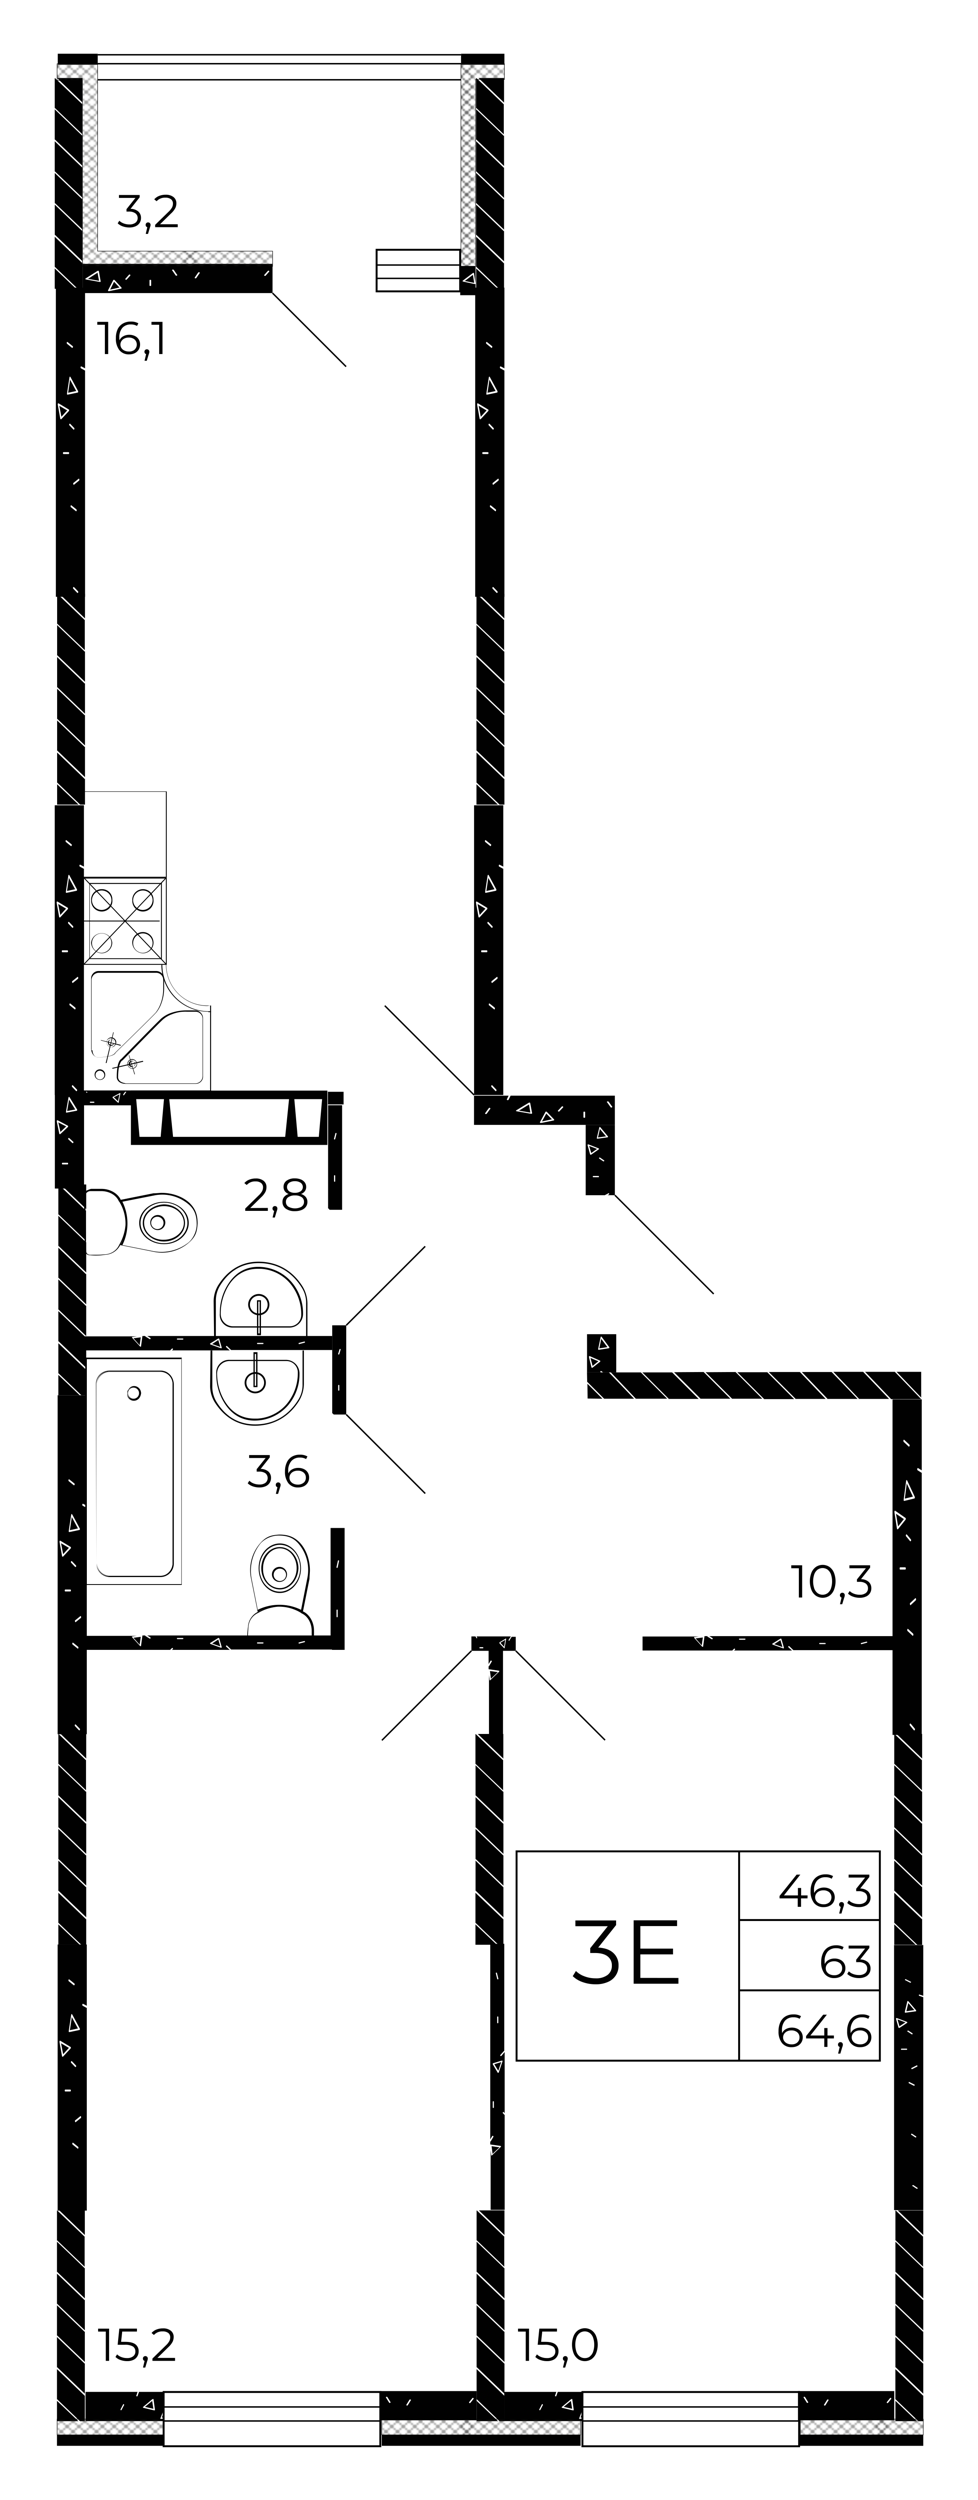 <svg id="Слой_1" data-name="Слой 1" xmlns="http://www.w3.org/2000/svg" xmlns:xlink="http://www.w3.org/1999/xlink" viewBox="0 0 509 1301"><defs><style>.cls-1,.cls-2,.cls-6,.cls-7{fill:none;}.cls-2{stroke:#1e1e1c;stroke-linecap:square;stroke-linejoin:bevel;stroke-width:0.3px;}.cls-3{fill:#010101;}.cls-4,.cls-5,.cls-6,.cls-7{stroke:#010101;stroke-miterlimit:10;}.cls-4,.cls-5{stroke-width:0.25px;}.cls-4{fill:url(#Diamond);}.cls-5{fill:url(#Diamond-5);}.cls-7{stroke-width:0.75px;}</style><pattern id="Diamond" data-name="Diamond" width="72" height="72" patternTransform="matrix(-1, 0, 0, 0.89, 26.9, -90.94)" patternUnits="userSpaceOnUse" viewBox="0 0 72 72"><rect class="cls-1" width="72" height="72"/><line class="cls-2" x1="72" y1="72" x2="144" y2="144"/><line class="cls-2" x1="144" y1="72" x2="72" y2="144"/><line class="cls-2" x1="138" y1="72" x2="69" y2="141"/><line class="cls-2" x1="132" y1="72" x2="68.99" y2="135.01"/><line class="cls-2" x1="126" y1="72" x2="68.99" y2="129.01"/><line class="cls-2" x1="120" y1="72" x2="68.99" y2="123.01"/><line class="cls-2" x1="114" y1="72" x2="68.98" y2="117.02"/><line class="cls-2" x1="108" y1="72" x2="68.98" y2="111.02"/><line class="cls-2" x1="102" y1="72" x2="68.98" y2="105.03"/><line class="cls-2" x1="96" y1="72" x2="68.97" y2="99.03"/><line class="cls-2" x1="90" y1="72" x2="68.97" y2="93.03"/><line class="cls-2" x1="84" y1="72" x2="68.96" y2="87.04"/><line class="cls-2" x1="78" y1="72" x2="68.96" y2="81.04"/><line class="cls-2" x1="72" y1="72" x2="68.96" y2="75.04"/><line class="cls-2" y1="72" x2="72" y2="144"/><line class="cls-2" x1="6" y1="72" x2="75" y2="141"/><line class="cls-2" x1="12" y1="72" x2="75" y2="135.01"/><line class="cls-2" x1="18" y1="72" x2="75.01" y2="129.01"/><line class="cls-2" x1="24" y1="72" x2="75.01" y2="123.01"/><line class="cls-2" x1="30" y1="72" x2="75.02" y2="117.02"/><line class="cls-2" x1="36" y1="72" x2="75.02" y2="111.02"/><line class="cls-2" x1="42" y1="72" x2="75.02" y2="105.03"/><line class="cls-2" x1="48" y1="72" x2="75.03" y2="99.03"/><line class="cls-2" x1="54" y1="72" x2="75.03" y2="93.03"/><line class="cls-2" x1="60" y1="72" x2="75.03" y2="87.04"/><line class="cls-2" x1="66" y1="72" x2="75.04" y2="81.04"/><line class="cls-2" x1="72" y1="72" x2="75.04" y2="75.04"/><line class="cls-2" x1="72" y1="72" y2="144"/><line class="cls-2" x1="66" y1="72" x2="-3" y2="141"/><line class="cls-2" x1="60" y1="72" x2="-3.01" y2="135.01"/><line class="cls-2" x1="54" y1="72" x2="-3.01" y2="129.01"/><line class="cls-2" x1="48" y1="72" x2="-3.01" y2="123.01"/><line class="cls-2" x1="42" y1="72" x2="-3.02" y2="117.02"/><line class="cls-2" x1="36" y1="72" x2="-3.02" y2="111.02"/><line class="cls-2" x1="30" y1="72" x2="-3.02" y2="105.03"/><line class="cls-2" x1="24" y1="72" x2="-3.03" y2="99.03"/><line class="cls-2" x1="18" y1="72" x2="-3.03" y2="93.03"/><line class="cls-2" x1="12" y1="72" x2="-3.04" y2="87.04"/><line class="cls-2" x1="6" y1="72" x2="-3.04" y2="81.04"/><line class="cls-2" y1="72" x2="-3.04" y2="75.04"/><line class="cls-2" x1="-72" y1="72" y2="144"/><line class="cls-2" x1="-66" y1="72" x2="3" y2="141"/><line class="cls-2" x1="-60" y1="72" x2="3" y2="135.01"/><line class="cls-2" x1="-54" y1="72" x2="3.01" y2="129.01"/><line class="cls-2" x1="-48" y1="72" x2="3.01" y2="123.01"/><line class="cls-2" x1="-42" y1="72" x2="3.02" y2="117.02"/><line class="cls-2" x1="-36" y1="72" x2="3.02" y2="111.02"/><line class="cls-2" x1="-30" y1="72" x2="3.02" y2="105.03"/><line class="cls-2" x1="-24" y1="72" x2="3.03" y2="99.03"/><line class="cls-2" x1="-18" y1="72" x2="3.03" y2="93.03"/><line class="cls-2" x1="-12" y1="72" x2="3.03" y2="87.04"/><line class="cls-2" x1="-6" y1="72" x2="3.04" y2="81.04"/><line class="cls-2" y1="72" x2="3.04" y2="75.04"/><line class="cls-2" y1="72" x2="-72" y2="144"/><line class="cls-2" x1="72" x2="144" y2="72"/><line class="cls-2" x1="69" y1="3" x2="138" y2="72"/><line class="cls-2" x1="68.99" y1="9" x2="132" y2="72"/><line class="cls-2" x1="68.99" y1="14.99" x2="126" y2="72"/><line class="cls-2" x1="68.99" y1="20.99" x2="120" y2="72"/><line class="cls-2" x1="68.98" y1="26.98" x2="114" y2="72"/><line class="cls-2" x1="68.98" y1="32.98" x2="108" y2="72"/><line class="cls-2" x1="68.98" y1="38.98" x2="102" y2="72"/><line class="cls-2" x1="68.97" y1="44.97" x2="96" y2="72"/><line class="cls-2" x1="68.97" y1="50.97" x2="90" y2="72"/><line class="cls-2" x1="68.96" y1="56.96" x2="84" y2="72"/><line class="cls-2" x1="68.96" y1="62.96" x2="78" y2="72"/><line class="cls-2" x1="68.96" y1="68.96" x2="72" y2="72"/><line class="cls-2" x1="144" x2="72" y2="72"/><line class="cls-2" x1="138" x2="69" y2="69"/><line class="cls-2" x1="132" x2="68.99" y2="63.01"/><line class="cls-2" x1="126" x2="68.99" y2="57.01"/><line class="cls-2" x1="120" x2="68.99" y2="51.01"/><line class="cls-2" x1="114" x2="68.98" y2="45.02"/><line class="cls-2" x1="108" x2="68.98" y2="39.02"/><line class="cls-2" x1="102" x2="68.98" y2="33.03"/><line class="cls-2" x1="96" x2="68.97" y2="27.03"/><line class="cls-2" x1="90" x2="68.97" y2="21.03"/><line class="cls-2" x1="84" x2="68.96" y2="15.04"/><line class="cls-2" x1="78" x2="68.96" y2="9.04"/><line class="cls-2" x1="72" x2="68.96" y2="3.04"/><line class="cls-2" x2="72" y2="72"/><line class="cls-2" x1="-3" y1="3" x2="66" y2="72"/><line class="cls-2" x1="-3.01" y1="9" x2="60" y2="72"/><line class="cls-2" x1="-3.01" y1="14.99" x2="54" y2="72"/><line class="cls-2" x1="-3.01" y1="20.99" x2="48" y2="72"/><line class="cls-2" x1="-3.02" y1="26.98" x2="42" y2="72"/><line class="cls-2" x1="-3.02" y1="32.98" x2="36" y2="72"/><line class="cls-2" x1="-3.02" y1="38.98" x2="30" y2="72"/><line class="cls-2" x1="-3.03" y1="44.97" x2="24" y2="72"/><line class="cls-2" x1="-3.03" y1="50.97" x2="18" y2="72"/><line class="cls-2" x1="-3.04" y1="56.96" x2="12" y2="72"/><line class="cls-2" x1="-3.04" y1="62.96" x2="6" y2="72"/><line class="cls-2" x1="-3.04" y1="68.96" y2="72"/><line class="cls-2" x1="6" x2="75" y2="69"/><line class="cls-2" x1="12" x2="75" y2="63.01"/><line class="cls-2" x1="18" x2="75.01" y2="57.01"/><line class="cls-2" x1="24" x2="75.01" y2="51.01"/><line class="cls-2" x1="30" x2="75.02" y2="45.02"/><line class="cls-2" x1="36" x2="75.02" y2="39.02"/><line class="cls-2" x1="42" x2="75.02" y2="33.03"/><line class="cls-2" x1="48" x2="75.03" y2="27.03"/><line class="cls-2" x1="54" x2="75.03" y2="21.03"/><line class="cls-2" x1="60" x2="75.03" y2="15.04"/><line class="cls-2" x1="66" x2="75.04" y2="9.04"/><line class="cls-2" x1="72" x2="75.04" y2="3.04"/><line class="cls-2" x1="72" y2="72"/><line class="cls-2" x1="66" x2="-3" y2="69"/><line class="cls-2" x1="60" x2="-3.01" y2="63.01"/><line class="cls-2" x1="54" x2="-3.01" y2="57.01"/><line class="cls-2" x1="48" x2="-3.01" y2="51.01"/><line class="cls-2" x1="42" x2="-3.02" y2="45.02"/><line class="cls-2" x1="36" x2="-3.02" y2="39.02"/><line class="cls-2" x1="30" x2="-3.02" y2="33.03"/><line class="cls-2" x1="24" x2="-3.03" y2="27.03"/><line class="cls-2" x1="18" x2="-3.03" y2="21.03"/><line class="cls-2" x1="12" x2="-3.04" y2="15.04"/><line class="cls-2" x1="6" x2="-3.04" y2="9.04"/><line class="cls-2" x2="-3.04" y2="3.04"/><line class="cls-2" x1="75" y1="3" x2="6" y2="72"/><line class="cls-2" x1="75" y1="9" x2="12" y2="72"/><line class="cls-2" x1="75.01" y1="14.99" x2="18" y2="72"/><line class="cls-2" x1="75.01" y1="20.99" x2="24" y2="72"/><line class="cls-2" x1="75.02" y1="26.98" x2="30" y2="72"/><line class="cls-2" x1="75.02" y1="32.98" x2="36" y2="72"/><line class="cls-2" x1="75.02" y1="38.98" x2="42" y2="72"/><line class="cls-2" x1="75.03" y1="44.97" x2="48" y2="72"/><line class="cls-2" x1="75.03" y1="50.97" x2="54" y2="72"/><line class="cls-2" x1="75.03" y1="56.96" x2="60" y2="72"/><line class="cls-2" x1="75.04" y1="62.96" x2="66" y2="72"/><line class="cls-2" x1="75.04" y1="68.96" x2="72" y2="72"/><line class="cls-2" x1="-72" y2="72"/><line class="cls-2" x1="-66" x2="3" y2="69"/><line class="cls-2" x1="-60" x2="3" y2="63.01"/><line class="cls-2" x1="-54" x2="3.01" y2="57.01"/><line class="cls-2" x1="-48" x2="3.01" y2="51.01"/><line class="cls-2" x1="-42" x2="3.02" y2="45.02"/><line class="cls-2" x1="-36" x2="3.02" y2="39.02"/><line class="cls-2" x1="-30" x2="3.02" y2="33.03"/><line class="cls-2" x1="-24" x2="3.03" y2="27.03"/><line class="cls-2" x1="-18" x2="3.03" y2="21.03"/><line class="cls-2" x1="-12" x2="3.03" y2="15.04"/><line class="cls-2" x1="-6" x2="3.04" y2="9.04"/><line class="cls-2" x2="3.04" y2="3.04"/><line class="cls-2" x2="-72" y2="72"/><line class="cls-2" x1="3" y1="3" x2="-66" y2="72"/><line class="cls-2" x1="3" y1="9" x2="-60" y2="72"/><line class="cls-2" x1="3.01" y1="14.99" x2="-54" y2="72"/><line class="cls-2" x1="3.01" y1="20.99" x2="-48" y2="72"/><line class="cls-2" x1="3.02" y1="26.98" x2="-42" y2="72"/><line class="cls-2" x1="3.02" y1="32.98" x2="-36" y2="72"/><line class="cls-2" x1="3.02" y1="38.98" x2="-30" y2="72"/><line class="cls-2" x1="3.03" y1="44.97" x2="-24" y2="72"/><line class="cls-2" x1="3.03" y1="50.97" x2="-18" y2="72"/><line class="cls-2" x1="3.03" y1="56.96" x2="-12" y2="72"/><line class="cls-2" x1="3.04" y1="62.96" x2="-6" y2="72"/><line class="cls-2" x1="3.04" y1="68.96" y2="72"/><line class="cls-2" x1="72" y1="-72" x2="144"/><line class="cls-2" x1="69" y1="-69" x2="138"/><line class="cls-2" x1="68.99" y1="-63" x2="132"/><line class="cls-2" x1="68.99" y1="-57.01" x2="126"/><line class="cls-2" x1="68.99" y1="-51.01" x2="120"/><line class="cls-2" x1="68.98" y1="-45.02" x2="114"/><line class="cls-2" x1="68.98" y1="-39.02" x2="108"/><line class="cls-2" x1="68.98" y1="-33.02" x2="102"/><line class="cls-2" x1="68.97" y1="-27.03" x2="96"/><line class="cls-2" x1="68.97" y1="-21.03" x2="90"/><line class="cls-2" x1="68.96" y1="-15.04" x2="84"/><line class="cls-2" x1="68.96" y1="-9.04" x2="78"/><line class="cls-2" x1="68.96" y1="-3.04" x2="72"/><line class="cls-2" x1="144" y1="-72" x2="72"/><line class="cls-2" y1="-72" x2="72"/><line class="cls-2" x1="-3" y1="-69" x2="66"/><line class="cls-2" x1="-3.01" y1="-63" x2="60"/><line class="cls-2" x1="-3.01" y1="-57.01" x2="54"/><line class="cls-2" x1="-3.01" y1="-51.01" x2="48"/><line class="cls-2" x1="-3.02" y1="-45.02" x2="42"/><line class="cls-2" x1="-3.02" y1="-39.02" x2="36"/><line class="cls-2" x1="-3.02" y1="-33.02" x2="30"/><line class="cls-2" x1="-3.03" y1="-27.03" x2="24"/><line class="cls-2" x1="-3.03" y1="-21.03" x2="18"/><line class="cls-2" x1="-3.04" y1="-15.04" x2="12"/><line class="cls-2" x1="-3.04" y1="-9.04" x2="6"/><line class="cls-2" x1="-3.04" y1="-3.04"/><line class="cls-2" x1="72" y1="-72"/><line class="cls-2" x1="75" y1="-69" x2="6"/><line class="cls-2" x1="75" y1="-63" x2="12"/><line class="cls-2" x1="75.01" y1="-57.01" x2="18"/><line class="cls-2" x1="75.01" y1="-51.01" x2="24"/><line class="cls-2" x1="75.02" y1="-45.02" x2="30"/><line class="cls-2" x1="75.02" y1="-39.02" x2="36"/><line class="cls-2" x1="75.02" y1="-33.02" x2="42"/><line class="cls-2" x1="75.03" y1="-27.03" x2="48"/><line class="cls-2" x1="75.03" y1="-21.03" x2="54"/><line class="cls-2" x1="75.03" y1="-15.04" x2="60"/><line class="cls-2" x1="75.04" y1="-9.04" x2="66"/><line class="cls-2" x1="75.04" y1="-3.04" x2="72"/><line class="cls-2" x1="-72" y1="-72"/><line class="cls-2" y1="-72" x2="-72"/><line class="cls-2" x1="3" y1="-69" x2="-66"/><line class="cls-2" x1="3" y1="-63" x2="-60"/><line class="cls-2" x1="3.01" y1="-57.01" x2="-54"/><line class="cls-2" x1="3.01" y1="-51.01" x2="-48"/><line class="cls-2" x1="3.02" y1="-45.02" x2="-42"/><line class="cls-2" x1="3.02" y1="-39.02" x2="-36"/><line class="cls-2" x1="3.02" y1="-33.02" x2="-30"/><line class="cls-2" x1="3.03" y1="-27.03" x2="-24"/><line class="cls-2" x1="3.03" y1="-21.03" x2="-18"/><line class="cls-2" x1="3.03" y1="-15.04" x2="-12"/><line class="cls-2" x1="3.04" y1="-9.04" x2="-6"/><line class="cls-2" x1="3.04" y1="-3.04"/></pattern><pattern id="Diamond-5" data-name="Diamond" width="72" height="72" patternTransform="matrix(-1.02, 0, 0, 0.89, 25.78, -90.94)" patternUnits="userSpaceOnUse" viewBox="0 0 72 72"><rect class="cls-1" width="72" height="72"/><line class="cls-2" x1="72" y1="72" x2="144" y2="144"/><line class="cls-2" x1="144" y1="72" x2="72" y2="144"/><line class="cls-2" x1="138" y1="72" x2="69" y2="141"/><line class="cls-2" x1="132" y1="72" x2="68.99" y2="135.01"/><line class="cls-2" x1="126" y1="72" x2="68.99" y2="129.01"/><line class="cls-2" x1="120" y1="72" x2="68.99" y2="123.01"/><line class="cls-2" x1="114" y1="72" x2="68.98" y2="117.02"/><line class="cls-2" x1="108" y1="72" x2="68.98" y2="111.02"/><line class="cls-2" x1="102" y1="72" x2="68.98" y2="105.03"/><line class="cls-2" x1="96" y1="72" x2="68.97" y2="99.03"/><line class="cls-2" x1="90" y1="72" x2="68.97" y2="93.03"/><line class="cls-2" x1="84" y1="72" x2="68.96" y2="87.04"/><line class="cls-2" x1="78" y1="72" x2="68.96" y2="81.04"/><line class="cls-2" x1="72" y1="72" x2="68.96" y2="75.04"/><line class="cls-2" y1="72" x2="72" y2="144"/><line class="cls-2" x1="6" y1="72" x2="75" y2="141"/><line class="cls-2" x1="12" y1="72" x2="75" y2="135.01"/><line class="cls-2" x1="18" y1="72" x2="75.01" y2="129.01"/><line class="cls-2" x1="24" y1="72" x2="75.01" y2="123.01"/><line class="cls-2" x1="30" y1="72" x2="75.02" y2="117.02"/><line class="cls-2" x1="36" y1="72" x2="75.02" y2="111.02"/><line class="cls-2" x1="42" y1="72" x2="75.02" y2="105.03"/><line class="cls-2" x1="48" y1="72" x2="75.03" y2="99.03"/><line class="cls-2" x1="54" y1="72" x2="75.03" y2="93.03"/><line class="cls-2" x1="60" y1="72" x2="75.03" y2="87.04"/><line class="cls-2" x1="66" y1="72" x2="75.04" y2="81.04"/><line class="cls-2" x1="72" y1="72" x2="75.04" y2="75.04"/><line class="cls-2" x1="72" y1="72" y2="144"/><line class="cls-2" x1="66" y1="72" x2="-3" y2="141"/><line class="cls-2" x1="60" y1="72" x2="-3.01" y2="135.01"/><line class="cls-2" x1="54" y1="72" x2="-3.01" y2="129.01"/><line class="cls-2" x1="48" y1="72" x2="-3.01" y2="123.01"/><line class="cls-2" x1="42" y1="72" x2="-3.02" y2="117.02"/><line class="cls-2" x1="36" y1="72" x2="-3.02" y2="111.02"/><line class="cls-2" x1="30" y1="72" x2="-3.02" y2="105.03"/><line class="cls-2" x1="24" y1="72" x2="-3.03" y2="99.03"/><line class="cls-2" x1="18" y1="72" x2="-3.03" y2="93.03"/><line class="cls-2" x1="12" y1="72" x2="-3.04" y2="87.04"/><line class="cls-2" x1="6" y1="72" x2="-3.04" y2="81.04"/><line class="cls-2" y1="72" x2="-3.04" y2="75.04"/><line class="cls-2" x1="-72" y1="72" y2="144"/><line class="cls-2" x1="-66" y1="72" x2="3" y2="141"/><line class="cls-2" x1="-60" y1="72" x2="3" y2="135.01"/><line class="cls-2" x1="-54" y1="72" x2="3.01" y2="129.01"/><line class="cls-2" x1="-48" y1="72" x2="3.01" y2="123.01"/><line class="cls-2" x1="-42" y1="72" x2="3.02" y2="117.02"/><line class="cls-2" x1="-36" y1="72" x2="3.02" y2="111.02"/><line class="cls-2" x1="-30" y1="72" x2="3.02" y2="105.03"/><line class="cls-2" x1="-24" y1="72" x2="3.03" y2="99.03"/><line class="cls-2" x1="-18" y1="72" x2="3.03" y2="93.03"/><line class="cls-2" x1="-12" y1="72" x2="3.03" y2="87.04"/><line class="cls-2" x1="-6" y1="72" x2="3.04" y2="81.04"/><line class="cls-2" y1="72" x2="3.04" y2="75.04"/><line class="cls-2" y1="72" x2="-72" y2="144"/><line class="cls-2" x1="72" x2="144" y2="72"/><line class="cls-2" x1="69" y1="3" x2="138" y2="72"/><line class="cls-2" x1="68.99" y1="9" x2="132" y2="72"/><line class="cls-2" x1="68.99" y1="14.99" x2="126" y2="72"/><line class="cls-2" x1="68.99" y1="20.99" x2="120" y2="72"/><line class="cls-2" x1="68.98" y1="26.98" x2="114" y2="72"/><line class="cls-2" x1="68.98" y1="32.98" x2="108" y2="72"/><line class="cls-2" x1="68.98" y1="38.98" x2="102" y2="72"/><line class="cls-2" x1="68.97" y1="44.97" x2="96" y2="72"/><line class="cls-2" x1="68.97" y1="50.97" x2="90" y2="72"/><line class="cls-2" x1="68.96" y1="56.96" x2="84" y2="72"/><line class="cls-2" x1="68.96" y1="62.96" x2="78" y2="72"/><line class="cls-2" x1="68.96" y1="68.96" x2="72" y2="72"/><line class="cls-2" x1="144" x2="72" y2="72"/><line class="cls-2" x1="138" x2="69" y2="69"/><line class="cls-2" x1="132" x2="68.99" y2="63.01"/><line class="cls-2" x1="126" x2="68.99" y2="57.01"/><line class="cls-2" x1="120" x2="68.99" y2="51.01"/><line class="cls-2" x1="114" x2="68.98" y2="45.02"/><line class="cls-2" x1="108" x2="68.98" y2="39.02"/><line class="cls-2" x1="102" x2="68.98" y2="33.03"/><line class="cls-2" x1="96" x2="68.97" y2="27.03"/><line class="cls-2" x1="90" x2="68.97" y2="21.03"/><line class="cls-2" x1="84" x2="68.96" y2="15.04"/><line class="cls-2" x1="78" x2="68.96" y2="9.04"/><line class="cls-2" x1="72" x2="68.96" y2="3.04"/><line class="cls-2" x2="72" y2="72"/><line class="cls-2" x1="-3" y1="3" x2="66" y2="72"/><line class="cls-2" x1="-3.01" y1="9" x2="60" y2="72"/><line class="cls-2" x1="-3.01" y1="14.99" x2="54" y2="72"/><line class="cls-2" x1="-3.01" y1="20.99" x2="48" y2="72"/><line class="cls-2" x1="-3.02" y1="26.98" x2="42" y2="72"/><line class="cls-2" x1="-3.02" y1="32.98" x2="36" y2="72"/><line class="cls-2" x1="-3.02" y1="38.98" x2="30" y2="72"/><line class="cls-2" x1="-3.03" y1="44.97" x2="24" y2="72"/><line class="cls-2" x1="-3.03" y1="50.97" x2="18" y2="72"/><line class="cls-2" x1="-3.04" y1="56.96" x2="12" y2="72"/><line class="cls-2" x1="-3.04" y1="62.96" x2="6" y2="72"/><line class="cls-2" x1="-3.04" y1="68.96" y2="72"/><line class="cls-2" x1="6" x2="75" y2="69"/><line class="cls-2" x1="12" x2="75" y2="63.01"/><line class="cls-2" x1="18" x2="75.01" y2="57.01"/><line class="cls-2" x1="24" x2="75.01" y2="51.01"/><line class="cls-2" x1="30" x2="75.02" y2="45.02"/><line class="cls-2" x1="36" x2="75.02" y2="39.02"/><line class="cls-2" x1="42" x2="75.02" y2="33.03"/><line class="cls-2" x1="48" x2="75.03" y2="27.03"/><line class="cls-2" x1="54" x2="75.03" y2="21.03"/><line class="cls-2" x1="60" x2="75.03" y2="15.04"/><line class="cls-2" x1="66" x2="75.04" y2="9.04"/><line class="cls-2" x1="72" x2="75.04" y2="3.04"/><line class="cls-2" x1="72" y2="72"/><line class="cls-2" x1="66" x2="-3" y2="69"/><line class="cls-2" x1="60" x2="-3.01" y2="63.01"/><line class="cls-2" x1="54" x2="-3.01" y2="57.01"/><line class="cls-2" x1="48" x2="-3.01" y2="51.01"/><line class="cls-2" x1="42" x2="-3.02" y2="45.02"/><line class="cls-2" x1="36" x2="-3.02" y2="39.02"/><line class="cls-2" x1="30" x2="-3.02" y2="33.03"/><line class="cls-2" x1="24" x2="-3.03" y2="27.03"/><line class="cls-2" x1="18" x2="-3.03" y2="21.03"/><line class="cls-2" x1="12" x2="-3.04" y2="15.04"/><line class="cls-2" x1="6" x2="-3.04" y2="9.04"/><line class="cls-2" x2="-3.04" y2="3.04"/><line class="cls-2" x1="75" y1="3" x2="6" y2="72"/><line class="cls-2" x1="75" y1="9" x2="12" y2="72"/><line class="cls-2" x1="75.01" y1="14.99" x2="18" y2="72"/><line class="cls-2" x1="75.01" y1="20.99" x2="24" y2="72"/><line class="cls-2" x1="75.02" y1="26.98" x2="30" y2="72"/><line class="cls-2" x1="75.02" y1="32.98" x2="36" y2="72"/><line class="cls-2" x1="75.02" y1="38.98" x2="42" y2="72"/><line class="cls-2" x1="75.03" y1="44.97" x2="48" y2="72"/><line class="cls-2" x1="75.03" y1="50.97" x2="54" y2="72"/><line class="cls-2" x1="75.03" y1="56.96" x2="60" y2="72"/><line class="cls-2" x1="75.04" y1="62.96" x2="66" y2="72"/><line class="cls-2" x1="75.04" y1="68.96" x2="72" y2="72"/><line class="cls-2" x1="-72" y2="72"/><line class="cls-2" x1="-66" x2="3" y2="69"/><line class="cls-2" x1="-60" x2="3" y2="63.01"/><line class="cls-2" x1="-54" x2="3.01" y2="57.01"/><line class="cls-2" x1="-48" x2="3.01" y2="51.01"/><line class="cls-2" x1="-42" x2="3.02" y2="45.02"/><line class="cls-2" x1="-36" x2="3.02" y2="39.02"/><line class="cls-2" x1="-30" x2="3.02" y2="33.03"/><line class="cls-2" x1="-24" x2="3.03" y2="27.03"/><line class="cls-2" x1="-18" x2="3.03" y2="21.03"/><line class="cls-2" x1="-12" x2="3.03" y2="15.04"/><line class="cls-2" x1="-6" x2="3.04" y2="9.04"/><line class="cls-2" x2="3.04" y2="3.04"/><line class="cls-2" x2="-72" y2="72"/><line class="cls-2" x1="3" y1="3" x2="-66" y2="72"/><line class="cls-2" x1="3" y1="9" x2="-60" y2="72"/><line class="cls-2" x1="3.01" y1="14.99" x2="-54" y2="72"/><line class="cls-2" x1="3.01" y1="20.99" x2="-48" y2="72"/><line class="cls-2" x1="3.02" y1="26.98" x2="-42" y2="72"/><line class="cls-2" x1="3.02" y1="32.98" x2="-36" y2="72"/><line class="cls-2" x1="3.02" y1="38.98" x2="-30" y2="72"/><line class="cls-2" x1="3.03" y1="44.97" x2="-24" y2="72"/><line class="cls-2" x1="3.03" y1="50.97" x2="-18" y2="72"/><line class="cls-2" x1="3.03" y1="56.96" x2="-12" y2="72"/><line class="cls-2" x1="3.04" y1="62.96" x2="-6" y2="72"/><line class="cls-2" x1="3.04" y1="68.96" y2="72"/><line class="cls-2" x1="72" y1="-72" x2="144"/><line class="cls-2" x1="69" y1="-69" x2="138"/><line class="cls-2" x1="68.99" y1="-63" x2="132"/><line class="cls-2" x1="68.99" y1="-57.01" x2="126"/><line class="cls-2" x1="68.99" y1="-51.01" x2="120"/><line class="cls-2" x1="68.98" y1="-45.02" x2="114"/><line class="cls-2" x1="68.98" y1="-39.02" x2="108"/><line class="cls-2" x1="68.98" y1="-33.02" x2="102"/><line class="cls-2" x1="68.97" y1="-27.03" x2="96"/><line class="cls-2" x1="68.97" y1="-21.03" x2="90"/><line class="cls-2" x1="68.96" y1="-15.04" x2="84"/><line class="cls-2" x1="68.96" y1="-9.04" x2="78"/><line class="cls-2" x1="68.96" y1="-3.04" x2="72"/><line class="cls-2" x1="144" y1="-72" x2="72"/><line class="cls-2" y1="-72" x2="72"/><line class="cls-2" x1="-3" y1="-69" x2="66"/><line class="cls-2" x1="-3.01" y1="-63" x2="60"/><line class="cls-2" x1="-3.01" y1="-57.01" x2="54"/><line class="cls-2" x1="-3.01" y1="-51.01" x2="48"/><line class="cls-2" x1="-3.02" y1="-45.02" x2="42"/><line class="cls-2" x1="-3.02" y1="-39.02" x2="36"/><line class="cls-2" x1="-3.02" y1="-33.02" x2="30"/><line class="cls-2" x1="-3.03" y1="-27.03" x2="24"/><line class="cls-2" x1="-3.03" y1="-21.03" x2="18"/><line class="cls-2" x1="-3.04" y1="-15.04" x2="12"/><line class="cls-2" x1="-3.04" y1="-9.04" x2="6"/><line class="cls-2" x1="-3.04" y1="-3.04"/><line class="cls-2" x1="72" y1="-72"/><line class="cls-2" x1="75" y1="-69" x2="6"/><line class="cls-2" x1="75" y1="-63" x2="12"/><line class="cls-2" x1="75.01" y1="-57.01" x2="18"/><line class="cls-2" x1="75.01" y1="-51.01" x2="24"/><line class="cls-2" x1="75.02" y1="-45.02" x2="30"/><line class="cls-2" x1="75.02" y1="-39.02" x2="36"/><line class="cls-2" x1="75.02" y1="-33.02" x2="42"/><line class="cls-2" x1="75.03" y1="-27.03" x2="48"/><line class="cls-2" x1="75.03" y1="-21.03" x2="54"/><line class="cls-2" x1="75.03" y1="-15.04" x2="60"/><line class="cls-2" x1="75.04" y1="-9.04" x2="66"/><line class="cls-2" x1="75.04" y1="-3.04" x2="72"/><line class="cls-2" x1="-72" y1="-72"/><line class="cls-2" y1="-72" x2="-72"/><line class="cls-2" x1="3" y1="-69" x2="-66"/><line class="cls-2" x1="3" y1="-63" x2="-60"/><line class="cls-2" x1="3.01" y1="-57.01" x2="-54"/><line class="cls-2" x1="3.01" y1="-51.01" x2="-48"/><line class="cls-2" x1="3.02" y1="-45.02" x2="-42"/><line class="cls-2" x1="3.02" y1="-39.02" x2="-36"/><line class="cls-2" x1="3.02" y1="-33.02" x2="-30"/><line class="cls-2" x1="3.03" y1="-27.03" x2="-24"/><line class="cls-2" x1="3.03" y1="-21.03" x2="-18"/><line class="cls-2" x1="3.03" y1="-15.04" x2="-12"/><line class="cls-2" x1="3.04" y1="-9.04" x2="-6"/><line class="cls-2" x1="3.04" y1="-3.04"/></pattern></defs><polygon class="cls-3" points="471.72 1046.65 472.72 1042.38 475.82 1046.05 471.72 1046.65"/><polygon class="cls-3" points="471.22 1052.45 468.12 1054.48 467.12 1050.92 471.22 1052.45"/><path class="cls-3" d="M480.52,1012.2v26.42l-1.9-.61c-.2-.1-.4,0-.4.21s0,.4.2.4l2,.71h.1v110.81h-15.2V1012.2Zm-6.5,19.1-2.6-1.32c-.2-.1-.4,0-.4.1s0,.41.1.41l2.6,1.32h.1c.1,0,.2-.1.3-.2S474.22,1031.41,474,1031.3Zm2.8,15c-.1-.1-.1-.1-.1-.21l-4-4.67h-.1a.1.1,0,0,0-.1-.1h-.2v.1a.1.1,0,0,0-.1.1l-1.3,5.39v.4l.1.11h.2l5.3-.72h.2a.1.1,0,0,1,.1-.1Zm.6,28.66a.25.25,0,0,0-.4-.1l-2.6,1.32a.26.26,0,0,0-.1.41c.1.1.2.2.3.2h.1l2.6-1.32C477.52,1075.42,477.52,1075.22,477.42,1075Zm-2.4,62.72,2,1.32c.1,0,.1.1.2.1s.2-.1.3-.1c.1-.2.1-.41-.1-.51l-2-1.32c-.2-.1-.4-.1-.5.1A.26.26,0,0,0,475,1137.73Zm-.7-26.74,2,1.33c.1,0,.1.1.2.1s.2-.1.3-.1c.1-.21.1-.41-.1-.51l-2-1.32c-.2-.11-.4-.11-.5.1S474.22,1110.89,474.32,1111Zm-1.3-26.83,2.6,1.32h.1c.1,0,.2-.1.3-.2s0-.41-.1-.41l-2.6-1.32c-.2-.1-.4,0-.4.1S472.92,1084.06,473,1084.16Zm-.6-26.83,2,1.32c.1,0,.1.1.2.1s.2-.1.3-.1c.1-.21.1-.41-.1-.51l-2-1.32c-.2-.1-.4-.1-.5.1A.26.26,0,0,0,472.42,1057.33Zm-3.2,9.45h2.6c.2,0,.3-.1.3-.31a.27.27,0,0,0-.3-.3h-2.6a.27.27,0,0,0-.3.3A.32.32,0,0,0,469.22,1066.78Zm-2.9-16.16,1.3,4.57c.1.2.2.2.3.2h.2l4-2.64.1-.1v-.2a.1.1,0,0,1-.1-.1s0-.11-.1-.11l-5.3-2h-.2a.1.1,0,0,0-.1.1l-.1.1Z"/><polygon class="cls-3" points="79.82 1253.54 75.45 1252.54 79.2 1249.44 79.82 1253.54"/><polygon class="cls-3" points="84.2 1258.14 85.16 1257.88 85.16 1255.6 84.2 1258.14"/><path class="cls-3" d="M71.59,1244.74l-.62,1.9a.25.25,0,0,0,.2.4c.22.1.42,0,.42-.2l.73-2v-.1H85.16v9.49l-1.69,4.31v.2a.1.1,0,0,0,.1.1l.1.1h.21l1.28-.35v1.35H44.51v-15.2Zm2.81,8.2h.11a.1.1,0,0,0,.11.1l5.51,1.3h.42l.1-.1v-.2l-.73-5.3v-.2a.1.1,0,0,1-.1-.1H79.5c-.1.1-.1.1-.2.1l-4.79,4v.1s-.11,0-.11.1Zm-11.56,1.3c.21.1.42,0,.42-.1l1.35-2.6v-.1c0-.1-.1-.2-.2-.3s-.22-.1-.32.1l-1.35,2.6C62.64,1254,62.74,1254.24,62.84,1254.24Z"/><polygon class="cls-3" points="297.76 1253.54 293.38 1252.54 297.13 1249.44 297.76 1253.54"/><polygon class="cls-3" points="302.13 1258.14 303.1 1257.88 303.1 1255.6 302.13 1258.14"/><path class="cls-3" d="M289.53,1244.74l-.63,1.9c-.1.2,0,.4.21.4s.42,0,.42-.2l.73-2v-.1H303.1v9.49l-1.69,4.31v.2a.1.1,0,0,0,.1.1l.1.1h.21l1.28-.35v1.35H262.45v-15.2Zm2.81,8.2h.11a.1.1,0,0,0,.1.1l5.52,1.3h.42l.1-.1v-.2l-.73-5.3v-.2a.1.1,0,0,1-.1-.1h-.32c-.1.1-.1.1-.2.1l-4.79,4v.1s-.11,0-.11.1Zm-11.56,1.3c.2.1.42,0,.42-.1l1.35-2.6v-.1c0-.1-.1-.2-.2-.3s-.22-.1-.32.1l-1.35,2.6C280.57,1254,280.68,1254.24,280.78,1254.24Z"/><path class="cls-3" d="M479.92,932.46v15.7l-14.3-13.7c-.1-.1-.1-.1-.2-.1v-15.7l14.3,13.7C479.82,932.46,479.82,932.46,479.92,932.46Z"/><path class="cls-3" d="M479.92,965.56v15.7l-14.3-13.7c-.1-.1-.1-.1-.2-.1v-15.7l14.3,13.7C479.82,965.56,479.82,965.56,479.92,965.56Z"/><path class="cls-3" d="M479.92,982.06v15.7l-14.3-13.7c-.1-.1-.1-.1-.2-.1v-15.7l14.3,13.7C479.82,982.06,479.82,982.06,479.92,982.06Z"/><path class="cls-3" d="M479.92,949.06v15.7l-14.3-13.7c-.1-.1-.1-.1-.2-.1v-15.7l14.3,13.7C479.82,949,479.82,949.06,479.92,949.06Z"/><polygon class="cls-3" points="466.62 902.36 479.92 902.36 479.92 915.16 466.62 902.36"/><path class="cls-3" d="M465.42,985v15.7c.1,0,.2,0,.2.1l11.78,11.29h2.52V998.76c-.1,0-.1,0-.2-.1Z"/><polygon class="cls-3" points="465.42 1001.46 465.42 1012.05 476.56 1012.05 465.42 1001.46"/><path class="cls-3" d="M465.82,902.66l13.8,13.2c.1.1.1.1.2.1v15.7l-14.2-13.6c-.1-.1-.1-.1-.2-.1v-15.5h.3A.35.35,0,0,1,465.82,902.66Z"/><path class="cls-3" d="M44.87,932.46v15.7l-14.3-13.7c-.1-.1-.1-.1-.2-.1v-15.7l14.3,13.7C44.77,932.46,44.77,932.46,44.87,932.46Z"/><path class="cls-3" d="M44.87,965.56v15.7l-14.3-13.7c-.1-.1-.1-.1-.2-.1v-15.7l14.3,13.7C44.77,965.56,44.77,965.56,44.87,965.56Z"/><path class="cls-3" d="M44.87,982.06v15.7l-14.3-13.7c-.1-.1-.1-.1-.2-.1v-15.7L44.67,982C44.77,982.06,44.77,982.06,44.87,982.06Z"/><path class="cls-3" d="M44.87,949.06v15.7l-14.3-13.7c-.1-.1-.1-.1-.2-.1v-15.7L44.67,949C44.77,949,44.77,949.06,44.87,949.06Z"/><polygon class="cls-3" points="31.57 902.36 44.87 902.36 44.87 915.16 31.57 902.36"/><path class="cls-3" d="M30.37,985v15.7c.1,0,.2,0,.2.1l11.78,11.29h2.52V998.76c-.1,0-.1,0-.2-.1Z"/><polygon class="cls-3" points="30.37 1001.46 30.37 1012.05 41.51 1012.05 30.37 1001.46"/><path class="cls-3" d="M30.77,902.66l13.8,13.2c.1.1.1.1.2.1v15.7l-14.2-13.6c-.1-.1-.1-.1-.2-.1v-15.5h.3A.35.35,0,0,1,30.77,902.66Z"/><path class="cls-3" d="M44.87,646.5v15.7l-14.3-13.7c-.1-.1-.1-.1-.2-.1V632.7l14.3,13.7C44.77,646.5,44.77,646.5,44.87,646.5Z"/><path class="cls-3" d="M44.87,679.6v15.7l-14.3-13.7c-.1-.1-.1-.1-.2-.1V665.8l14.3,13.7C44.77,679.6,44.77,679.6,44.87,679.6Z"/><path class="cls-3" d="M44.87,696.1v15.7l-14.3-13.7c-.1-.1-.1-.1-.2-.1V682.3L44.67,696C44.77,696.1,44.77,696.1,44.87,696.1Z"/><path class="cls-3" d="M44.87,663.1v15.7l-14.3-13.7c-.1-.1-.1-.1-.2-.1V649.3L44.67,663C44.77,663,44.77,663.1,44.87,663.1Z"/><polygon class="cls-3" points="31.57 616.4 44.87 616.4 44.87 629.2 31.57 616.4"/><path class="cls-3" d="M30.37,699v15.7c.1,0,.2,0,.2.1l11.78,11.29h2.52V712.8c-.1,0-.1,0-.2-.1Z"/><polygon class="cls-3" points="30.37 715.5 30.37 726.09 41.51 726.09 30.37 715.5"/><path class="cls-3" d="M30.77,616.7l13.8,13.2c.1.1.1.1.2.1v15.7l-14.2-13.6c-.1-.1-.1-.1-.2-.1V616.5h.3A.35.35,0,0,1,30.77,616.7Z"/><path class="cls-3" d="M262,932.46v15.7l-14.3-13.7c-.1-.1-.1-.1-.2-.1v-15.7l14.3,13.7C261.85,932.46,261.85,932.46,262,932.46Z"/><path class="cls-3" d="M262,965.56v15.7l-14.3-13.7c-.1-.1-.1-.1-.2-.1v-15.7l14.3,13.7C261.85,965.56,261.85,965.56,262,965.56Z"/><path class="cls-3" d="M262,982.06v15.7l-14.3-13.7c-.1-.1-.1-.1-.2-.1v-15.7l14.3,13.7C261.85,982.06,261.85,982.06,262,982.06Z"/><path class="cls-3" d="M262,949.06v15.7l-14.3-13.7c-.1-.1-.1-.1-.2-.1v-15.7l14.3,13.7C261.85,949,261.85,949.06,262,949.06Z"/><polygon class="cls-3" points="248.65 902.36 261.95 902.36 261.95 915.16 248.65 902.36"/><path class="cls-3" d="M247.45,985v15.7c.1,0,.2,0,.2.1l11.78,11.29H262V998.76c-.1,0-.1,0-.2-.1Z"/><polygon class="cls-3" points="247.45 1001.46 247.45 1012.05 258.59 1012.05 247.45 1001.46"/><path class="cls-3" d="M247.85,902.66l13.8,13.2c.1.1.1.1.2.1v15.7l-14.2-13.6c-.1-.1-.1-.1-.2-.1v-15.5h.3A.35.35,0,0,1,247.85,902.66Z"/><path class="cls-3" d="M480.52,1180.38v15.7l-14.3-13.7c-.1-.1-.1-.1-.2-.1v-15.7l14.3,13.7C480.42,1180.38,480.42,1180.38,480.52,1180.38Z"/><path class="cls-3" d="M480.52,1213.48v15.7l-14.3-13.7c-.1-.1-.1-.1-.2-.1v-15.7l14.3,13.7C480.42,1213.48,480.42,1213.48,480.52,1213.48Z"/><path class="cls-3" d="M480.52,1230v15.7l-14.3-13.7c-.1-.1-.1-.1-.2-.1v-15.7l14.3,13.7C480.42,1230,480.42,1230,480.52,1230Z"/><path class="cls-3" d="M480.52,1197v15.7l-14.3-13.7c-.1-.1-.1-.1-.2-.1v-15.7l14.3,13.7C480.42,1196.88,480.42,1197,480.52,1197Z"/><polygon class="cls-3" points="467.22 1150.28 480.52 1150.28 480.52 1163.08 467.22 1150.28"/><path class="cls-3" d="M466,1232.88v15.7c.1,0,.2,0,.2.11L478,1260h2.52v-13.28c-.1,0-.1,0-.2-.11Z"/><polygon class="cls-3" points="466.02 1249.38 466.02 1259.97 477.16 1259.97 466.02 1249.38"/><path class="cls-3" d="M466.42,1150.58l13.8,13.2c.1.1.1.1.2.1v15.7l-14.2-13.6c-.1-.1-.1-.1-.2-.1v-15.5h.3A.35.35,0,0,1,466.42,1150.58Z"/><path class="cls-3" d="M262.55,1180.38v15.7l-14.3-13.7c-.1-.1-.1-.1-.2-.1v-15.7l14.3,13.7C262.45,1180.38,262.45,1180.38,262.55,1180.38Z"/><path class="cls-3" d="M262.55,1213.48v15.7l-14.3-13.7c-.1-.1-.1-.1-.2-.1v-15.7l14.3,13.7C262.45,1213.48,262.45,1213.48,262.55,1213.48Z"/><path class="cls-3" d="M262.55,1230v15.7l-14.3-13.7c-.1-.1-.1-.1-.2-.1v-15.7l14.3,13.7C262.45,1230,262.45,1230,262.55,1230Z"/><path class="cls-3" d="M262.55,1197v15.7l-14.3-13.7c-.1-.1-.1-.1-.2-.1v-15.7l14.3,13.7C262.45,1196.88,262.45,1197,262.55,1197Z"/><polygon class="cls-3" points="249.25 1150.28 262.55 1150.28 262.55 1163.08 249.25 1150.28"/><path class="cls-3" d="M248.05,1232.88v15.7c.1,0,.2,0,.2.11L260,1260h2.52v-13.28c-.1,0-.1,0-.2-.11Z"/><polygon class="cls-3" points="248.05 1249.38 248.05 1259.97 259.19 1259.97 248.05 1249.38"/><path class="cls-3" d="M248.45,1150.58l13.8,13.2c.1.1.1.1.2.1v15.7l-14.2-13.6c-.1-.1-.1-.1-.2-.1v-15.5h.3A.35.35,0,0,1,248.45,1150.58Z"/><path class="cls-3" d="M44.15,1180.38v15.7l-14.3-13.7c-.1-.1-.1-.1-.2-.1v-15.7l14.3,13.7C44.05,1180.38,44.05,1180.38,44.15,1180.38Z"/><path class="cls-3" d="M44.15,1213.48v15.7l-14.3-13.7c-.1-.1-.1-.1-.2-.1v-15.7l14.3,13.7C44.05,1213.48,44.05,1213.48,44.15,1213.48Z"/><path class="cls-3" d="M44.15,1230v15.7L29.85,1232c-.1-.1-.1-.1-.2-.1v-15.7l14.3,13.7C44.05,1230,44.05,1230,44.15,1230Z"/><path class="cls-3" d="M44.15,1197v15.7L29.85,1199c-.1-.1-.1-.1-.2-.1v-15.7l14.3,13.7C44.05,1196.88,44.05,1197,44.15,1197Z"/><polygon class="cls-3" points="30.85 1150.28 44.15 1150.28 44.15 1163.08 30.85 1150.28"/><path class="cls-3" d="M29.65,1232.88v15.7c.1,0,.2,0,.2.11L41.63,1260h2.52v-13.28c-.1,0-.1,0-.2-.11Z"/><polygon class="cls-3" points="29.65 1249.38 29.65 1259.97 40.79 1259.97 29.65 1249.38"/><path class="cls-3" d="M30.05,1150.58l13.8,13.2c.1.1.1.1.2.1v15.7L29.85,1166c-.1-.1-.1-.1-.2-.1v-15.5H30A.35.35,0,0,1,30.05,1150.58Z"/><polygon class="cls-3" points="402.95 855.64 406.18 853.54 407.23 857.14 402.95 855.64"/><polygon class="cls-3" points="365.79 852.14 365.22 856.24 362 852.64 365.79 852.14"/><path class="cls-3" d="M413,858.94c0-.1,0-.2-.08-.2l-2.09-2a.28.28,0,0,0-.25-.1.26.26,0,0,0-.24.1c-.16.1-.16.3,0,.5l1.86,1.7H382l.49-.4c.16-.1.16-.3,0-.5a.27.27,0,0,0-.25-.1.26.26,0,0,0-.24.1l-.72.7c-.08.1-.08.1-.08.2H334.42v-7.3h29.43l-2.42.3h-.16l-.08.1v.1h0s0,.1.08.1v.1l4.19,4.6h.09l.08.1h.08c.08,0,.16,0,.16-.1h0c.08,0,.08-.1.08-.2l.72-5.3h1.46a.29.29,0,0,0,.16.3l2.09,1.3a.33.33,0,0,0,.49-.1c.08-.2.08-.4-.08-.5l-1.62-1h96.35v7.3H413v.2Zm-25.31-6.2H384.9a.3.3,0,1,0,0,.6h2.74a.3.3,0,0,0,.32-.3C388,852.84,387.88,852.74,387.64,852.74Zm19,.2h0a.3.3,0,0,0-.32-.2h-.16l-4.19,2.6c-.08,0-.08.1-.08.1h0v.2h0s.08,0,.08.1l.08.1,5.56,2h.16s.08,0,.08-.1l.08-.1h0v-.2ZM429.4,855h-2.74a.3.3,0,1,0,0,.6h2.74a.3.3,0,0,0,.32-.3C429.72,855.14,429.64,855,429.4,855Zm21.61-.7h0l-2.74.7a.3.3,0,0,0-.25.4c.09.2.25.3.41.2l2.66-.7a.29.29,0,0,0,.24-.4C451.33,854.44,451.17,854.34,451,854.34Z"/><polygon class="cls-3" points="110.39 699.45 113.61 697.35 114.66 700.95 110.39 699.45"/><polygon class="cls-3" points="73.25 695.95 72.69 700.05 69.47 696.45 73.25 695.95"/><path class="cls-3" d="M120.38,702.75c0-.1,0-.2-.08-.2l-2.1-2a.34.34,0,0,0-.48,0c-.16.1-.16.3,0,.5l1.85,1.7H89.45l.48-.4c.16-.1.16-.3,0-.5a.34.34,0,0,0-.48,0l-.73.7c-.08.1-.08.1-.08.2H41.92v-7.3h29.4l-2.42.3h-.16l-.08.1v.1h0s0,.1.08.1v.1l4.19,4.6H73l.08.1h.08c.08,0,.16,0,.16-.1h0c.09,0,.09-.1.09-.2l.72-5.3h1.45a.29.29,0,0,0,.16.3l2.1,1.3a.32.32,0,0,0,.48-.1c.08-.2.08-.4-.08-.5l-1.61-1H172.9v7.3H120.38v.2Zm-25.29-6.2H92.35a.3.3,0,1,0,0,.6h2.74a.3.3,0,0,0,.32-.3C95.41,696.65,95.33,696.55,95.09,696.55Zm19,.2h0a.31.31,0,0,0-.33-.2h-.16l-4.19,2.6c-.08,0-.08.1-.08.1h0v.2h0s.08,0,.08.1l.08.1,5.56,2h.16s.08,0,.08-.1l.09-.1h0v-.2Zm22.71,2.1h-2.74a.3.3,0,1,0,0,.6h2.74a.31.31,0,0,0,.33-.3C137.14,699,137.05,698.85,136.81,698.85Zm21.59-.7h0l-2.74.7a.29.29,0,0,0-.24.4c.08.2.24.3.4.2l2.66-.7a.29.29,0,0,0,.24-.4C158.72,698.25,158.56,698.15,158.4,698.15Z"/><polygon class="cls-3" points="110.39 855.3 113.61 853.2 114.66 856.8 110.39 855.3"/><polygon class="cls-3" points="73.25 851.8 72.69 855.9 69.47 852.3 73.25 851.8"/><path class="cls-3" d="M120.38,858.6c0-.1,0-.2-.08-.2l-2.1-2a.34.34,0,0,0-.48,0c-.16.1-.16.3,0,.5l1.85,1.7H89.45l.48-.4c.16-.1.16-.3,0-.5a.34.34,0,0,0-.48,0l-.73.7c-.08.1-.08.1-.08.2H41.92v-7.3h29.4l-2.42.3h-.16l-.08.1v.1h0s0,.1.08.1v.1l4.19,4.6H73l.08.1h.08c.08,0,.16,0,.16-.1h0c.09,0,.09-.1.09-.2l.72-5.3h1.45a.29.29,0,0,0,.16.3l2.1,1.3a.32.32,0,0,0,.48-.1c.08-.2.08-.4-.08-.5l-1.61-1H172.9v7.3H120.38v.2Zm-25.29-6.2H92.35a.3.3,0,1,0,0,.6h2.74a.3.3,0,0,0,.32-.3C95.41,852.5,95.33,852.4,95.09,852.4Zm19,.2h0a.31.31,0,0,0-.33-.2h-.16l-4.19,2.6c-.08,0-.08.1-.08.1h0v.2h0s.08,0,.08.1l.08.1,5.56,2h.16s.08,0,.08-.1l.09-.1h0v-.2Zm22.71,2.1h-2.74a.3.3,0,1,0,0,.6h2.74a.31.31,0,0,0,.33-.3C137.14,854.8,137.05,854.7,136.81,854.7Zm21.59-.7h0l-2.74.7a.29.29,0,0,0-.24.4c.08.2.24.3.4.2l2.66-.7a.29.29,0,0,0,.24-.4C158.72,854.1,158.56,854,158.4,854Z"/><polygon class="cls-3" points="260.43 854.89 262.34 856.99 262.96 853.39 260.43 854.89"/><path class="cls-3" d="M245.35,851.59h2.16a.3.3,0,0,0,.05.2l.43.7c0,.1.09.1.14.1s.1,0,.15-.1a.49.49,0,0,0,0-.5l-.29-.4h17.89l-1.1,1.7a.45.45,0,0,0,0,.5c.05.1.1.1.14.1s.1,0,.15-.1l1.24-2c.05,0,.05-.1.05-.2v.2h2.06v7.3H245.35Zm17.09,6.2s.14,0,.19-.2l.76-4.5v-.2l0-.1c0-.1-.05-.1-.05-.1h-.1l-3.3,2,0,.1c0,.1,0,.1,0,.1v.2s0,.1,0,.1l2.49,2.6Zm-11.1,0c.14,0,.19-.1.19-.3s-.1-.3-.19-.3h-1.63c-.09,0-.19.1-.19.3s.1.3.19.3Z"/><polygon class="cls-3" points="59.25 571.01 61.43 573.11 62.14 569.51 59.25 571.01"/><path class="cls-3" d="M42.06,567.71h2.47a.3.3,0,0,0,0,.2l.49.7c.06.1.11.1.16.1a.16.16,0,0,0,.17-.1.41.41,0,0,0,0-.5l-.33-.4H65.46l-1.25,1.7a.41.41,0,0,0,0,.5c.06.1.11.1.16.1a.16.16,0,0,0,.17-.1l1.42-2c.05,0,.05-.1.05-.2v.2h2.35v7.3H42.06Zm19.48,6.2c.05,0,.17,0,.22-.2l.87-4.5V569l-.05-.1c0-.1,0-.1,0-.1h-.12l-3.76,2-.06.1c0,.1-.05.1-.05.1v.2s0,.1.05.1l2.84,2.6Zm-12.65,0c.16,0,.22-.1.22-.3s-.11-.3-.22-.3H47c-.1,0-.21.1-.21.3s.11.3.21.3Z"/><path class="cls-3" d="M262.33,70.7V86.4L248,72.7c-.1-.1-.1-.1-.2-.1V56.9l14.3,13.7C262.23,70.7,262.23,70.7,262.33,70.7Z"/><path class="cls-3" d="M262.33,103.8v15.7L248,105.8c-.1-.1-.1-.1-.2-.1V90l14.3,13.7C262.23,103.8,262.23,103.8,262.33,103.8Z"/><path class="cls-3" d="M262.33,120.3V136L248,122.3c-.1-.1-.1-.1-.2-.1V106.5l14.3,13.7C262.23,120.3,262.23,120.3,262.33,120.3Z"/><path class="cls-3" d="M262.33,87.3V103L248,89.3c-.1-.1-.1-.1-.2-.1V73.5l14.3,13.7C262.23,87.2,262.23,87.3,262.33,87.3Z"/><polygon class="cls-3" points="249.03 40.6 262.33 40.6 262.33 53.4 249.03 40.6"/><path class="cls-3" d="M247.83,123.2v15.7c.1,0,.2,0,.2.1l11.78,11.29h2.52V137c-.1,0-.1,0-.2-.1Z"/><polygon class="cls-3" points="247.83 139.7 247.83 150.29 258.97 150.29 247.83 139.7"/><path class="cls-3" d="M248.23,40.9,262,54.1c.1.1.1.1.2.1V69.9L248,56.3c-.1-.1-.1-.1-.2-.1V40.7h.3A.35.35,0,0,1,248.23,40.9Z"/><path class="cls-3" d="M43,70.7V86.4L28.68,72.7c-.1-.1-.1-.1-.2-.1V56.9l14.3,13.7C42.88,70.7,42.88,70.7,43,70.7Z"/><path class="cls-3" d="M43,103.8v15.7l-14.3-13.7c-.1-.1-.1-.1-.2-.1V90l14.3,13.7C42.88,103.8,42.88,103.8,43,103.8Z"/><path class="cls-3" d="M43,120.3V136l-14.3-13.7c-.1-.1-.1-.1-.2-.1V106.5l14.3,13.7C42.88,120.3,42.88,120.3,43,120.3Z"/><path class="cls-3" d="M43,87.3V103L28.68,89.3c-.1-.1-.1-.1-.2-.1V73.5l14.3,13.7C42.88,87.2,42.88,87.3,43,87.3Z"/><polygon class="cls-3" points="29.68 40.6 42.98 40.6 42.98 53.4 29.68 40.6"/><path class="cls-3" d="M28.48,123.2v15.7c.1,0,.2,0,.2.1l11.78,11.29H43V137c-.1,0-.1,0-.2-.1Z"/><polygon class="cls-3" points="28.48 139.7 28.48 150.29 39.62 150.29 28.48 139.7"/><path class="cls-3" d="M28.88,40.9l13.8,13.2c.1.1.1.1.2.1V69.9L28.68,56.3c-.1-.1-.1-.1-.2-.1V40.7h.3A.35.35,0,0,1,28.88,40.9Z"/><path class="cls-3" d="M248.05,1244.32v15.2H197.93v-15.2Zm-3.76,6.2a.39.39,0,0,0,.54-.1l1.61-2c.08-.1.08-.1.08-.2a.56.56,0,0,0-.16-.3c-.15-.1-.46-.1-.53.1l-1.62,2A.33.33,0,0,0,244.29,1250.52Zm-32.63,1.3c.15,0,.46.1.54-.1l1.61-2.6.08-.1c0-.1-.08-.2-.23-.3a.48.48,0,0,0-.54.1l-1.61,2.6C211.43,1251.62,211.51,1251.82,211.66,1251.82Zm-10.75-4.1,1.61,2.6c.08.2.31.2.54.1s.23-.2.23-.3,0-.1-.08-.1l-1.61-2.6a.5.5,0,0,0-.53-.1C200.83,1247.42,200.76,1247.62,200.91,1247.72Z"/><path class="cls-3" d="M465.42,1244.32v15.2H415.3v-15.2Zm-3.76,6.2a.39.39,0,0,0,.54-.1l1.61-2c.08-.1.08-.1.08-.2a.56.56,0,0,0-.16-.3c-.15-.1-.46-.1-.53.1l-1.62,2A.33.33,0,0,0,461.66,1250.52Zm-32.63,1.3c.15,0,.46.1.54-.1l1.61-2.6.08-.1c0-.1-.08-.2-.23-.3a.48.48,0,0,0-.54.1l-1.61,2.6C428.8,1251.62,428.88,1251.82,429,1251.82Zm-10.75-4.1,1.61,2.6c.08.2.31.2.54.1s.23-.2.23-.3,0-.1-.08-.1l-1.61-2.6a.5.5,0,0,0-.53-.1C418.2,1247.42,418.13,1247.62,418.28,1247.72Z"/><polygon class="cls-3" points="253.73 204.39 254.73 197.59 257.93 203.49 253.73 204.39"/><polygon class="cls-3" points="253.23 213.59 250.23 216.89 249.13 211.19 253.23 213.59"/><path class="cls-3" d="M262.52,149.69v42l-1.9-1c-.2-.1-.4.1-.4.3a.57.57,0,0,0,.2.7l2,1.1h.1V310.58h-15.2V149.69Zm-6.5,30.4-2.6-2.1c-.2-.1-.4,0-.4.2a.76.76,0,0,0,.1.7l2.6,2.1.1.1q.15,0,.3-.3A.47.47,0,0,0,256,180.09Zm2.9,23.8v-.3l-4-7.4a.1.1,0,0,1-.1-.1.1.1,0,0,0-.1-.1h-.1a.1.1,0,0,0-.1.1v.1l-.1.1-1.3,8.5v.4a.1.1,0,0,0,.1.1.1.1,0,0,0,.1.1h.1l5.3-1.1.1-.1a.1.1,0,0,0,.1-.1Zm.6,45.5c-.1-.3-.3-.4-.4-.2l-2.6,2.1c-.2.1-.2.4-.1.7s.2.3.3.3a.1.1,0,0,0,.1-.1l2.6-2.1A.82.82,0,0,0,259.52,249.39Zm-3.1,57,2,2.1c.1.1.1.1.2.1s.2-.1.3-.2.1-.6-.1-.7l-2-2.1c-.2-.2-.4-.1-.5.1A.62.62,0,0,0,256.42,306.39Zm-1.3-42.5,2.6,2.1.1.1q.15,0,.3-.3a.76.76,0,0,0-.1-.7l-2.6-2.1c-.2-.1-.4,0-.4.2S254.92,263.79,255.12,263.89Zm-.7-42.5,2,2.1c.1.1.1.1.2.1s.2-.1.3-.2.1-.6-.1-.7l-2-2.1c-.2-.2-.4-.1-.5.1A.62.62,0,0,0,254.42,221.39Zm-3.1,14.9h2.6c.2,0,.3-.2.3-.5s-.1-.5-.3-.5h-2.6c-.2,0-.3.2-.3.5S251.12,236.29,251.32,236.29Zm-3-25.9v.2l1.3,7.3c.1.3.2.3.3.3h.2l4-4.3c0-.1.1-.1.1-.2v-.4l-.1-.1a.1.1,0,0,0-.1-.1l-5.3-3.2h-.2l-.1.1c0,.1-.1.1-.1.2Z"/><polygon class="cls-3" points="51.54 146.12 45.76 145.12 50.77 141.92 51.54 146.12"/><polygon class="cls-3" points="59.36 146.62 62.17 149.62 57.32 150.72 59.36 146.62"/><path class="cls-3" d="M141.84,137.32v15.2H43v-15.2Zm-4.16,6.2a.47.47,0,0,0,.6-.1l1.78-2c.09-.1.09-.1.09-.2s-.09-.2-.17-.3-.51-.1-.6.1l-1.79,2A.31.31,0,0,0,137.68,143.52Zm-36.14,1.3c.17,0,.51.1.59-.1l1.79-2.6.08-.1c0-.1-.08-.2-.25-.3a.58.58,0,0,0-.6.1l-1.78,2.6C101.28,144.62,101.37,144.82,101.54,144.82Zm-11.91-4.1,1.79,2.6c.08.2.34.2.59.1s.26-.2.26-.3,0-.1-.09-.1l-1.78-2.6a.62.62,0,0,0-.6-.1C89.55,140.42,89.46,140.62,89.63,140.72Zm-11.82,7.8c0,.2.17.3.43.3s.42-.1.42-.3v-2.6c0-.2-.17-.3-.42-.3s-.43.1-.43.3Zm-12.41-3a.46.46,0,0,0,.59-.1l1.79-2c.08-.1.08-.1.08-.2a.52.52,0,0,0-.17-.3c-.17-.1-.51-.1-.59.1l-1.79,2A.31.31,0,0,0,65.4,145.52Zm-9.19,5.8.09.1c.08,0,.08.1.17.1h.34l6.21-1.3c.25-.1.25-.2.25-.3v-.2l-3.65-4c-.09,0-.09-.1-.18-.1H59.1l-.08.1a.09.09,0,0,0-.09.1l-2.72,5.3Zm-11.82-6.1s0,.1.09.1h.08l.09.1,7.23,1.3h.34c.08,0,.08-.1.08-.1a.09.09,0,0,0,.09-.1v-.1l-.94-5.3-.08-.1s0-.1-.09-.1h-.42l-6.3,4s0,.1-.08.1a.09.09,0,0,0-.09.1Z"/><polygon class="cls-3" points="470.92 779.88 471.92 772.01 475.12 778.84 470.92 779.88"/><polygon class="cls-3" points="470.42 790.54 467.42 794.36 466.32 787.76 470.42 790.54"/><path class="cls-3" d="M479.72,728.24v36.93l-1.9-1.16c-.2-.12-.4.11-.4.35a.73.73,0,0,0,.2.81l2,1.27h.1V902.86h-15.2V728.24Zm-6.5,23.49-2.6-2.43a.25.25,0,0,0-.4.23,1,1,0,0,0,.1.81l2.6,2.43.1.12c.1,0,.2-.12.3-.35A.59.59,0,0,0,473.22,751.73Zm2.9,27.57V779l-4-8.57a.11.11,0,0,1-.1-.12s0-.11-.1-.11h-.1a.1.1,0,0,0-.1.11v.12l-.1.11-1.3,9.85v.46a.11.11,0,0,0,.1.12s0,.11.1.11h.1l5.3-1.27.1-.12a.1.1,0,0,0,.1-.11Zm.6,52.69c-.1-.35-.3-.46-.4-.23l-2.6,2.43c-.2.12-.2.46-.1.81s.2.35.3.35a.11.11,0,0,0,.1-.12l2.6-2.43A1.07,1.07,0,0,0,476.72,832Zm-3.1,66,2,2.43c.1.11.1.11.2.11s.2-.11.3-.23.1-.69-.1-.81l-2-2.43c-.2-.23-.4-.12-.5.11A.82.82,0,0,0,473.62,898Zm-1.3-49.23,2.6,2.44.1.11c.1,0,.2-.11.3-.35a1,1,0,0,0-.1-.81l-2.6-2.43a.25.25,0,0,0-.4.23C472.22,848.21,472.12,848.67,472.32,848.78Zm-.7-49.22,2,2.43c.1.12.1.12.2.12s.2-.12.3-.23.1-.7-.1-.81l-2-2.43c-.2-.24-.4-.12-.5.11A.8.8,0,0,0,471.62,799.56Zm-3.1,17.26h2.6c.2,0,.3-.23.3-.58s-.1-.58-.3-.58h-2.6c-.2,0-.3.23-.3.58S468.32,816.82,468.52,816.82Zm-3-30v.23l1.3,8.46c.1.35.2.35.3.35h.2l4-5c0-.12.1-.12.1-.24v-.46l-.1-.11s0-.12-.1-.12l-5.3-3.71h-.2l-.1.12c0,.12-.1.12-.1.23Z"/><path class="cls-3" d="M262.48,339.12v15.7l-14.3-13.7c-.1-.1-.1-.1-.2-.1v-15.7l14.3,13.7C262.38,339.12,262.38,339.12,262.48,339.12Z"/><path class="cls-3" d="M262.48,372.22v15.7l-14.3-13.7c-.1-.1-.1-.1-.2-.1v-15.7l14.3,13.7C262.38,372.22,262.38,372.22,262.48,372.22Z"/><path class="cls-3" d="M262.48,388.72v15.7l-14.3-13.7c-.1-.1-.1-.1-.2-.1v-15.7l14.3,13.7C262.38,388.72,262.38,388.72,262.48,388.72Z"/><path class="cls-3" d="M262.48,355.72v15.7l-14.3-13.7c-.1-.1-.1-.1-.2-.1v-15.7l14.3,13.7C262.38,355.62,262.38,355.72,262.48,355.72Z"/><polygon class="cls-3" points="249.18 309.02 262.48 309.02 262.48 321.82 249.18 309.02"/><path class="cls-3" d="M248,391.62v15.7c.1,0,.2,0,.2.1L260,418.71h2.52V405.42c-.1,0-.1,0-.2-.1Z"/><polygon class="cls-3" points="247.98 408.13 247.98 418.71 259.12 418.71 247.98 408.13"/><path class="cls-3" d="M248.38,309.32l13.8,13.2c.1.1.1.1.2.1v15.7l-14.2-13.6c-.1-.1-.1-.1-.2-.1v-15.5h.3A.35.35,0,0,1,248.38,309.32Z"/><polygon class="cls-3" points="253.14 463.66 254.14 456.86 257.34 462.76 253.14 463.66"/><polygon class="cls-3" points="252.64 472.86 249.64 476.16 248.54 470.46 252.64 472.86"/><path class="cls-3" d="M261.93,419.07V451l-1.9-1c-.2-.1-.4.1-.4.3a.57.57,0,0,0,.2.7l2,1.1h.1V569.84h-15.2V419.07Zm-6.5,20.28-2.6-2.1c-.2-.1-.4,0-.4.2a.76.76,0,0,0,.1.7l2.6,2.1.1.1q.15,0,.3-.3A.47.47,0,0,0,255.43,439.35Zm2.9,23.8v-.3l-4-7.4a.1.1,0,0,1-.1-.1.1.1,0,0,0-.1-.1H254a.1.1,0,0,0-.1.1v.1l-.1.1-1.3,8.5v.4a497582161916.13,497582161916.13,0,0,0,.2.2h.1l5.3-1.1.1-.1a.1.1,0,0,0,.1-.1Zm.6,45.5c-.1-.3-.3-.4-.4-.2l-2.6,2.1c-.2.1-.2.4-.1.7s.2.3.3.3a.1.1,0,0,0,.1-.1l2.6-2.1A.82.82,0,0,0,258.93,508.65Zm-3.1,57,2,2.1c.1.1.1.1.2.1s.2-.1.3-.2.1-.6-.1-.7l-2-2.1c-.2-.2-.4-.1-.5.1A.62.62,0,0,0,255.83,565.65Zm-1.3-42.5,2.6,2.1.1.1q.15,0,.3-.3a.76.76,0,0,0-.1-.7l-2.6-2.1c-.2-.1-.4,0-.4.2S254.33,523.05,254.53,523.15Zm-.7-42.5,2,2.1c.1.1.1.1.2.1s.2-.1.3-.2.1-.6-.1-.7l-2-2.1c-.2-.2-.4-.1-.5.1A.62.62,0,0,0,253.83,480.65Zm-3.1,14.9h2.6c.2,0,.3-.2.3-.5s-.1-.5-.3-.5h-2.6c-.2,0-.3.2-.3.5S250.53,495.55,250.73,495.55Zm-3-25.9v.2l1.3,7.3c.1.3.2.3.3.3h.2l4-4.3c0-.1.1-.1.1-.2v-.4l-.1-.1a.1.1,0,0,0-.1-.1l-5.3-3.2h-.2l-.1.1c0,.1-.1.1-.1.2Z"/><polygon class="cls-3" points="36.37 1056.52 37.37 1049.72 40.57 1055.62 36.37 1056.52"/><polygon class="cls-3" points="35.87 1065.72 32.87 1069.02 31.77 1063.32 35.87 1065.72"/><path class="cls-3" d="M45.17,1011.93v31.88l-1.9-1c-.2-.1-.4.1-.4.3a.57.57,0,0,0,.2.7l2,1.1h.1v105.5H30V1011.93Zm-6.5,20.28-2.6-2.1c-.2-.1-.4,0-.4.2a.76.76,0,0,0,.1.7l2.6,2.1.1.1q.15,0,.3-.3A.47.47,0,0,0,38.67,1032.21Zm2.9,23.8v-.3l-4-7.4a.1.1,0,0,1-.1-.1.1.1,0,0,0-.1-.1h-.1a.1.1,0,0,0-.1.1v.1l-.1.1-1.3,8.5v.4a124395540480.63,124395540480.63,0,0,0,.2.2h.1l5.3-1.1.1-.1a.1.1,0,0,0,.1-.1Zm.6,45.5c-.1-.3-.3-.4-.4-.2l-2.6,2.1c-.2.1-.2.4-.1.7s.2.3.3.3a.1.1,0,0,0,.1-.1l2.6-2.1A.82.82,0,0,0,42.17,1101.51Zm-4.4,14.5,2.6,2.1.1.1q.15,0,.3-.3a.76.76,0,0,0-.1-.7l-2.6-2.1c-.2-.1-.4,0-.4.2S37.57,1115.91,37.77,1116Zm-.7-42.5,2,2.1c.1.1.1.1.2.1s.2-.1.3-.2.1-.6-.1-.7l-2-2.1c-.2-.2-.4-.1-.5.1A.62.62,0,0,0,37.07,1073.51Zm-3.1,14.9h2.6c.2,0,.3-.2.3-.5s-.1-.5-.3-.5H34c-.2,0-.3.2-.3.5S33.77,1088.41,34,1088.41Zm-3-25.9v.2l1.3,7.3c.1.3.2.3.3.3h.2l4-4.3c0-.1.1-.1.1-.2v-.4l-.1-.1a.1.1,0,0,0-.1-.1l-5.3-3.2h-.2l-.1.1c0,.1-.1.1-.1.2Z"/><polygon class="cls-3" points="36.37 796.3 37.37 789.5 40.57 795.4 36.37 796.3"/><polygon class="cls-3" points="35.87 805.5 32.87 808.8 31.77 803.1 35.87 805.5"/><polygon class="cls-3" points="35.47 204.39 36.47 197.59 39.67 203.49 35.47 204.39"/><polygon class="cls-3" points="34.97 213.59 31.97 216.89 30.87 211.19 34.97 213.59"/><path class="cls-3" d="M44.27,149.69v42l-1.9-1c-.2-.1-.4.1-.4.3a.57.57,0,0,0,.2.7l2,1.1h.1V310.58H29.07V149.69Zm-6.5,30.4-2.6-2.1c-.2-.1-.4,0-.4.2a.76.76,0,0,0,.1.7l2.6,2.1.1.1q.15,0,.3-.3A.47.47,0,0,0,37.77,180.09Zm2.9,23.8v-.3l-4-7.4a.1.1,0,0,1-.1-.1.1.1,0,0,0-.1-.1h-.1a.1.1,0,0,0-.1.1v.1l-.1.1-1.3,8.5v.4a9951643238369.52,9951643238369.52,0,0,1,.2.2h.1l5.3-1.1.1-.1a.1.1,0,0,0,.1-.1Zm.6,45.5c-.1-.3-.3-.4-.4-.2l-2.6,2.1c-.2.1-.2.4-.1.7s.2.3.3.3a.1.1,0,0,0,.1-.1l2.6-2.1A.82.82,0,0,0,41.27,249.39Zm-3.1,57,2,2.1c.1.1.1.1.2.1s.2-.1.3-.2.1-.6-.1-.7l-2-2.1c-.2-.2-.4-.1-.5.1A.62.62,0,0,0,38.17,306.39Zm-1.3-42.5,2.6,2.1.1.1q.15,0,.3-.3a.76.76,0,0,0-.1-.7l-2.6-2.1c-.2-.1-.4,0-.4.2S36.67,263.79,36.87,263.89Zm-.7-42.5,2,2.1c.1.1.1.1.2.1s.2-.1.3-.2.1-.6-.1-.7l-2-2.1c-.2-.2-.4-.1-.5.1A.62.62,0,0,0,36.17,221.39Zm-3.1,14.9h2.6c.2,0,.3-.2.3-.5s-.1-.5-.3-.5h-2.6c-.2,0-.3.2-.3.5S32.87,236.29,33.07,236.29Zm-3-25.9v.2l1.3,7.3c.1.3.2.3.3.3h.2l4-4.3c0-.1.1-.1.1-.2v-.4l-.1-.1a.1.1,0,0,0-.1-.1l-5.3-3.2h-.2l-.1.1c0,.1-.1.1-.1.2Z"/><path class="cls-3" d="M44.23,339.12v15.7l-14.3-13.7c-.1-.1-.1-.1-.2-.1v-15.7L44,339C44.13,339.12,44.13,339.12,44.23,339.12Z"/><path class="cls-3" d="M44.23,372.22v15.7l-14.3-13.7c-.1-.1-.1-.1-.2-.1v-15.7L44,372.12C44.13,372.22,44.13,372.22,44.23,372.22Z"/><path class="cls-3" d="M44.23,388.72v15.7l-14.3-13.7c-.1-.1-.1-.1-.2-.1v-15.7L44,388.62C44.13,388.72,44.13,388.72,44.23,388.72Z"/><path class="cls-3" d="M44.23,355.72v15.7l-14.3-13.7c-.1-.1-.1-.1-.2-.1v-15.7L44,355.62C44.13,355.62,44.13,355.72,44.23,355.72Z"/><polygon class="cls-3" points="30.93 309.02 44.23 309.02 44.23 321.82 30.93 309.02"/><path class="cls-3" d="M29.73,391.62v15.7c.1,0,.2,0,.2.1l11.78,11.29h2.52V405.42c-.1,0-.1,0-.2-.1Z"/><polygon class="cls-3" points="29.73 408.13 29.73 418.71 40.87 418.71 29.73 408.13"/><path class="cls-3" d="M30.13,309.32l13.8,13.2c.1.1.1.1.2.1v15.7l-14.2-13.6c-.1-.1-.1-.1-.2-.1v-15.5H30A.35.35,0,0,1,30.13,309.32Z"/><polygon class="cls-3" points="34.88 463.66 35.88 456.86 39.08 462.76 34.88 463.66"/><polygon class="cls-3" points="34.38 472.86 31.38 476.16 30.28 470.46 34.38 472.86"/><path class="cls-3" d="M43.68,419.07V451l-1.9-1c-.2-.1-.4.1-.4.3a.57.57,0,0,0,.2.7l2,1.1h.1V569.84H28.48V419.07Zm-6.5,20.28-2.6-2.1c-.2-.1-.4,0-.4.2a.76.76,0,0,0,.1.7l2.6,2.1.1.1q.15,0,.3-.3A.47.47,0,0,0,37.18,439.35Zm2.9,23.8v-.3l-4-7.4a.1.1,0,0,1-.1-.1.1.1,0,0,0-.1-.1h-.1a.1.1,0,0,0-.1.1v.1l-.1.1-1.3,8.5v.4a552869068794.47,552869068794.47,0,0,0,.2.2h.1l5.3-1.1.1-.1a.1.1,0,0,0,.1-.1Zm.6,45.5c-.1-.3-.3-.4-.4-.2l-2.6,2.1c-.2.1-.2.4-.1.7s.2.3.3.3a.1.1,0,0,0,.1-.1l2.6-2.1A.82.82,0,0,0,40.68,508.65Zm-3.1,57,2,2.1c.1.1.1.1.2.1s.2-.1.3-.2.1-.6-.1-.7l-2-2.1c-.2-.2-.4-.1-.5.1A.62.62,0,0,0,37.58,565.65Zm-1.3-42.5,2.6,2.1.1.1q.15,0,.3-.3a.76.76,0,0,0-.1-.7l-2.6-2.1c-.2-.1-.4,0-.4.2S36.08,523.05,36.28,523.15Zm-.7-42.5,2,2.1c.1.1.1.1.2.1s.2-.1.3-.2.1-.6-.1-.7l-2-2.1c-.2-.2-.4-.1-.5.1A.62.62,0,0,0,35.58,480.65Zm-3.1,14.9h2.6c.2,0,.3-.2.3-.5s-.1-.5-.3-.5h-2.6c-.2,0-.3.2-.3.5S32.28,495.55,32.48,495.55Zm-3-25.9v.2l1.3,7.3c.1.3.2.3.3.3h.2l4-4.3c0-.1.1-.1.1-.2v-.4l-.1-.1a.1.1,0,0,0-.1-.1l-5.3-3.2h-.2l-.1.1c0,.1-.1.1-.1.2Z"/><path class="cls-3" d="M449.22,713.9h-15.5l13.2,13.9a.31.31,0,0,1,.1.2h15.7Z"/><path class="cls-3" d="M334.32,714.2,348,727.9v.1h15.6l-13.8-13.8Z"/><path class="cls-3" d="M432.82,714h-15.5l13.2,13.8c.1.1.1.1.1.2h15.7Z"/><path class="cls-3" d="M305.82,719.3l8.6,8.6H330l-13.1-13.7h-11.4l.1,5C305.72,719.2,305.82,719.2,305.82,719.3Z"/><polygon class="cls-3" points="305.72 720.1 305.82 727.8 313.52 727.9 305.72 720.1"/><path class="cls-3" d="M330.92,727.9h16.3l-13.7-13.7h-15.6l13,13.7Z"/><path class="cls-3" d="M383.72,714.1l13.8,13.8a.35.35,0,0,1,.1.2h15.7l-14-14Z"/><polygon class="cls-3" points="479.43 713.9 479.43 727.29 466.62 713.9 479.43 713.9"/><path class="cls-3" d="M465.72,713.9h-15.5l13.3,13.9a.37.37,0,0,1,.1.3h15.8Z"/><path class="cls-3" d="M350.82,714.1l13.7,13.7v.1h15.6L366.22,714Z"/><path class="cls-3" d="M367.22,714.1l13.7,13.7a.1.1,0,0,0,.1.1h15.7L382.82,714Z"/><path class="cls-3" d="M414,728h15.7l-13.4-14h-16.2l13.8,13.8A.31.31,0,0,1,414,728Z"/><path class="cls-3" d="M170.38,567.55v28.28H68.13V567.55Zm-15.46,24.07h11L167.64,572H153.18Zm-64.84,0h58.35l2-19.61H88.09Zm-17.46,0h11L85.34,572H70.88Z"/><rect class="cls-3" x="239.94" y="27.97" width="22.58" height="5.7"/><rect class="cls-3" x="30.06" y="27.97" width="20.8" height="5.71" transform="translate(80.92 61.64) rotate(180)"/><rect class="cls-3" x="29.65" y="1267.11" width="55.51" height="5.71" transform="translate(114.81 2539.92) rotate(180)"/><rect class="cls-3" x="198.7" y="1267.11" width="103.47" height="5.71" transform="translate(500.87 2539.92) rotate(180)"/><rect class="cls-3" x="415.9" y="1267.11" width="64.62" height="5.71"/><rect class="cls-4" x="416.55" y="1258.92" width="63.97" height="8.19"/><polygon class="cls-4" points="198.7 1267.11 302.17 1267.11 302.17 1258.92 198.7 1258.92 198.7 1267.11"/><polygon class="cls-5" points="29.73 1267.11 85.16 1267.11 85.16 1258.92 29.73 1258.92 29.73 1267.11"/><polygon class="cls-4" points="29.72 33.18 29.72 41.86 42.87 41.86 42.87 138.63 141.88 138.63 141.88 130.69 50.81 130.69 50.81 33.18 29.72 33.18"/><polygon class="cls-4" points="262.52 33.18 262.52 41.36 247.52 41.36 247.52 138.63 239.89 138.63 239.89 33.18 262.52 33.18"/><rect class="cls-6" x="196.01" y="129.98" width="43.47" height="21.65" transform="translate(435.49 281.61) rotate(180)"/><line class="cls-7" x1="239.48" y1="137.92" x2="195.81" y2="137.92"/><line class="cls-7" x1="239.48" y1="144.87" x2="196.01" y2="144.87"/><polygon class="cls-3" points="34.95 578.17 35.95 572.25 39.15 577.39 34.95 578.17"/><polygon class="cls-3" points="34.45 586.19 31.45 589.07 30.35 584.1 34.45 586.19"/><path class="cls-3" d="M43.75,618.52H39.91l.74-.52a.66.66,0,0,0,.1-.62c-.1-.25-.3-.34-.4-.17l-1.86,1.31H28.55V569.38h15.2ZM32.55,605.1c-.2,0-.3.17-.3.44s.1.43.3.43h2.6c.2,0,.3-.18.3-.43s-.1-.44-.3-.44Zm3-12.72a.47.47,0,0,0,.1.6l2,1.84c.1.08.1.08.2.08a.49.49,0,0,0,.3-.18c.1-.17.1-.52-.1-.6l-2-1.84A.31.31,0,0,0,35.55,592.38ZM29.75,583l-.1.09c0,.08-.1.08-.1.17v.35l1.3,6.37c.1.25.2.25.3.25h.2l4-3.74c0-.09.1-.09.1-.18v-.35l-.1-.08a.09.09,0,0,0-.1-.09L30,583Zm6.1-12.12a.1.1,0,0,0-.1.1V571l-.1.09-1.3,7.41v.35c0,.08.1.08.1.08a.09.09,0,0,0,.1.09h.1l5.3-1,.1-.08a.1.1,0,0,0,.1-.1v-.43l-4-6.45s-.1,0-.1-.08a.1.1,0,0,0-.1-.1Z"/><polygon class="cls-3" points="311.22 591.94 312.22 587.53 315.42 591.36 311.22 591.94"/><polygon class="cls-3" points="310.72 597.91 307.72 600.05 306.62 596.35 310.72 597.91"/><path class="cls-3" d="M304.82,585.39V622h9.94l1.86-1c.1-.13.3-.06.4.13a.39.39,0,0,1-.1.46l-.74.39H320V585.39Zm6.6,27.24h-2.6a.28.28,0,0,1-.3-.32c0-.2.1-.33.3-.33h2.6c.2,0,.3.13.3.33A.28.28,0,0,1,311.42,612.63Zm.3-14.79V598c0,.06-.1.06-.1.13l-4,2.79h-.2a.28.28,0,0,1-.3-.19l-1.3-4.74v-.26c0-.07.1-.07.1-.13l.1-.07h.2l5.3,2.08c.1,0,.1.07.1.07l.1.06Zm2.7,6.42a.56.56,0,0,1-.3.13.26.26,0,0,1-.2-.06l-2-1.37a.3.3,0,0,1-.1-.45.37.37,0,0,1,.5-.07l2,1.37C314.52,603.87,314.52,604.13,314.42,604.26Zm2-12.7v.18c0,.07-.1.07-.1.07l-.1.06-5.3.72h-.1c-.1,0-.1-.07-.1-.07s-.1,0-.1-.06v-.26l1.3-5.52.1-.07v-.06c0-.07.1-.07.1-.07h.1c.1,0,.1.07.1.07s.1.06.1.06l4,4.81Z"/><polygon class="cls-3" points="246.78 147.22 241.9 146.22 246.13 143.02 246.78 147.22"/><path class="cls-3" d="M247.52,138.42v15.2h-8v-15.2Zm-6.78,7.9s0,.1.08.1h.07l.07.1,6.1,1.3h.28c.07,0,.07-.1.07-.1s.08,0,.08-.1v-.1l-.8-5.3-.06-.1s0-.1-.08-.1h-.35l-5.31,4s0,.1-.07.1-.08,0-.08.1Z"/><polygon class="cls-3" points="311.92 701.7 312.92 696.73 316.12 701.04 311.92 701.7"/><polygon class="cls-3" points="311.42 708.43 308.42 710.85 307.32 706.68 311.42 708.43"/><path class="cls-3" d="M320.72,694.32V714.2h-6.86l-.84-.65a.33.33,0,0,0-.5.08.35.35,0,0,0,.1.5l.09.07h-7.19V694.32Zm-3.8,7.3.1-.07s.1,0,.1-.07v-.37l-4-5.42s-.1,0-.1-.07,0-.07-.1-.07h-.1s-.1,0-.1.07v.07l-.1.08-1.3,6.22v.29c0,.07.1.07.1.07s0,.08.1.08h.1Zm-10.4,4.47v.14l1.3,5.35c.1.21.2.21.3.21h.2l4-3.14c0-.07.1-.07.1-.15v-.29l-.1-.07s0-.08-.1-.08l-5.3-2.34h-.2l-.1.08c0,.06-.1.06-.1.14Z"/><path class="cls-3" d="M127.31,719.57a5.53,5.53,0,1,0,5.52-5.53A5.6,5.6,0,0,0,127.31,719.57Zm.92,0a4.61,4.61,0,1,1,4.6,4.6A4.62,4.62,0,0,1,128.23,719.57Z"/><path class="cls-3" d="M131.91,721.87H134V703.68h-2.07Zm1.38-.69h-.69V704.6h.69Z"/><path class="cls-3" d="M109.58,702.53l-.23,18.65a16.23,16.23,0,0,0,2.53,8.75c3,4.6,9.44,12.43,21.87,12,11.74-.46,18.42-7.37,21.87-12.89a17.48,17.48,0,0,0,2.54-8.75v-17.5h-.7v17.5a14.55,14.55,0,0,1-2.3,8.29c-3.45,5.52-9.9,12.2-21.18,12.66-11.51.46-17.72-6-21.18-11.51a15,15,0,0,1-2.3-8.29V702.76h-.92v-.23Z"/><path class="cls-3" d="M112.57,715a27.57,27.57,0,0,0,4.15,15c3,4.83,8.29,9.9,17.49,9.21a23,23,0,0,0,15.66-7.83,25,25,0,0,0,6-16.81,7.07,7.07,0,0,0-6.9-6.9H119.48a6.65,6.65,0,0,0-6.91,7.36ZM117,729.24A27.87,27.87,0,0,1,113,714.73a6.44,6.44,0,0,1,6.45-6.44H149a5.94,5.94,0,0,1,6,6,25.28,25.28,0,0,1-5.75,16.35,21.7,21.7,0,0,1-15.2,7.6h-1.61c-6.44,0-11.74-3-15.42-9Z"/><path class="cls-3" d="M129.15,678.94a5.53,5.53,0,1,1,5.52,5.52A5.61,5.61,0,0,1,129.15,678.94Zm.92,0a4.61,4.61,0,1,0,4.6-4.61A4.61,4.61,0,0,0,130.07,678.94Z"/><path class="cls-3" d="M133.75,676.64h2.07v18.19h-2.07Zm1.38.69h-.69V693.9h.69Z"/><path class="cls-3" d="M111.42,696l-.23-18.65a16.2,16.2,0,0,1,2.53-8.75c3-4.61,9.44-12.43,21.87-12,11.74.46,18.42,7.36,21.87,12.89a17.35,17.35,0,0,1,2.54,8.75v17.5h-.69v-17.5A14.46,14.46,0,0,0,157,670c-3.45-5.52-9.89-12.2-21.18-12.66-11.51-.46-17.72,6-21.18,11.51a15,15,0,0,0-2.3,8.29v18.65h-.92V696Z"/><path class="cls-3" d="M114.41,683.54a27.63,27.63,0,0,1,4.15-15c3-4.83,8.29-9.9,17.5-9.21a22.88,22.88,0,0,1,15.65,7.83,25,25,0,0,1,6,16.8,7.09,7.09,0,0,1-6.91,6.91H121.32a6.65,6.65,0,0,1-6.91-7.37Zm4.38-14.27a27.92,27.92,0,0,0-3.91,14.5,6.43,6.43,0,0,0,6.44,6.45h29.47a6,6,0,0,0,6-6A25.26,25.26,0,0,0,151,667.89a21.61,21.61,0,0,0-15.19-7.6h-1.62c-6.44,0-11.74,3-15.42,9Z"/><path class="cls-3" d="M69.67,721.51a3.5,3.5,0,1,0,3.71,3.5A3.65,3.65,0,0,0,69.67,721.51Zm0,.41A3.36,3.36,0,0,1,73,725a3.21,3.21,0,0,1-3.3,3.08A3.35,3.35,0,0,1,66.38,725,3.21,3.21,0,0,1,69.67,721.92Z"/><path class="cls-3" d="M69.67,721.3a3.51,3.51,0,1,0,3.71,3.5A3.65,3.65,0,0,0,69.67,721.3Zm0,.41a3.3,3.3,0,1,1-3.49,3.3A3.31,3.31,0,0,1,69.67,721.71Zm0,.21A3.4,3.4,0,0,0,66.18,725a3.52,3.52,0,1,0,3.49-3.09Zm0,.21A2.89,2.89,0,1,1,66.59,725,2.86,2.86,0,0,1,69.67,722.13Z"/><path class="cls-3" d="M94.57,706.69h-50V824.6h50V706.69ZM45.19,824.39V707.11H94.37V824.39Z"/><path class="cls-3" d="M44.37,706.49V824.8h50.2V706.49ZM45,824.39V706.69H94.57v117.7ZM94.16,706.9H44.78V824.39H94.16V706.9Zm-49,117.28V707.31h49V824.18Z"/><path class="cls-3" d="M83.25,713.28H57.33a6.9,6.9,0,0,0-7,6.79v93.41a6.9,6.9,0,0,0,7,6.8H83.25a6.9,6.9,0,0,0,7-6.8V720.07a7,7,0,0,0-7-6.79Zm-32.92,7a6.68,6.68,0,0,1,6.79-6.58H83.05a6.68,6.68,0,0,1,6.79,6.58v93.42a6.68,6.68,0,0,1-6.79,6.59H57.12a6.68,6.68,0,0,1-6.79-6.59Z"/><path class="cls-3" d="M83.25,713.28H57.33a7,7,0,0,0-7.2,7v93.42a7.12,7.12,0,0,0,7.2,7H83.25a7,7,0,0,0,7.21-7V720.27C90.25,716.16,87.16,713.07,83.25,713.28ZM50.13,813.48l-.21-93.41a6.9,6.9,0,0,1,7-6.79H82.84a6.76,6.76,0,0,1,7,6.79v93.41a6.9,6.9,0,0,1-7,6.8H56.92c-3.5.2-6.79-3.09-6.79-6.8Zm33.12-99.79H57.33a6.67,6.67,0,0,0-6.79,6.58v93.42a6.68,6.68,0,0,0,6.79,6.59H83.26a6.68,6.68,0,0,0,6.79-6.59V720.27C89.84,716.36,87,713.28,83.25,713.69Zm-32.71,6.58a6.64,6.64,0,0,1,6.79-6.37H83.26a6.64,6.64,0,0,1,6.79,6.37v93.42a6.64,6.64,0,0,1-6.8,6.38H57.33a6.64,6.64,0,0,1-6.79-6.38Z"/><path class="cls-3" d="M145.65,829c-6.22,0-11.05-5.75-11.05-12.89,0-7.36,5.06-12.89,11.05-12.89,6.21,0,11,6,11,12.89C156.7,823.24,151.63,829,145.65,829Zm0-.69c5.75,0,10.59-5.52,10.59-12.2,0-6.9-4.84-12.2-10.59-12.2s-10.59,5.53-10.59,12.2S139.66,828.3,145.65,828.3Z"/><path class="cls-3" d="M145.65,827.15c-5.3,0-9.67-5.06-9.67-11,0-6.21,4.37-11.05,9.67-11.05s9.67,5.07,9.67,11.05C155.08,822.32,150.71,827.15,145.65,827.15Zm0-.69c4.83,0,8.75-4.83,8.75-10.36,0-5.75-3.92-10.36-8.75-10.36s-8.75,4.84-8.75,10.36C136.67,821.86,140.58,826.46,145.65,826.46Z"/><path class="cls-3" d="M145.65,823.24a3.92,3.92,0,1,1,0-7.83,3.92,3.92,0,0,1,0,7.83Zm0-.46a3.23,3.23,0,1,0-3.23-3.22A3.29,3.29,0,0,0,145.65,822.78Z"/><path class="cls-3" d="M161.07,821.63l-3.45,17.26-.46-.23c-12-6.21-22.56-.23-22.56,0l-.47.23-3.45-17.26a21.35,21.35,0,0,1,5.06-18.88c3-3.22,5.53-3.91,9.67-4.14h0c4.84,0,7.83,1.38,10.59,4.14,3.46,3.68,5.3,9.21,5.3,14.5C161.3,818.4,161.07,820,161.07,821.63ZM135.75,803a22.65,22.65,0,0,0-4.84,18.42l3.22,16.34a25.56,25.56,0,0,1,22.57,0l3.22-16.34A21.14,21.14,0,0,0,155.08,803c-2.53-2.76-5.52-3.91-10.13-3.91A13.11,13.11,0,0,0,135.75,803Z"/><path class="cls-3" d="M162.22,856.85a4.13,4.13,0,0,1-2.07.92l-28.78-.46a2.61,2.61,0,0,1-2.53-2.76,31.07,31.07,0,0,1,.23-7.83,9.22,9.22,0,0,1,5.52-8.06h0A24.23,24.23,0,0,1,145,835.44a20.18,20.18,0,0,1,12.67,3.22h.23c3.22,1.61,5.52,5.53,5.52,9.9v5.53a14.07,14.07,0,0,1-1.15,2.76Zm-33.15-2.3a2,2,0,0,0,1.84,2.07l28.78.46a2.09,2.09,0,0,0,1.61-.69,2.81,2.81,0,0,0,.92-2.07v-5.53c0-4.14-2.07-7.82-5.29-9.21l-.23-.22a21.72,21.72,0,0,0-12.2-3.23,24.54,24.54,0,0,0-10.13,3.23A8.49,8.49,0,0,0,129.3,847a44.55,44.55,0,0,0-.23,5.3v2.3Z"/><path class="cls-3" d="M72.45,636.42c0,6.21,5.76,11.05,12.89,11.05,7.37,0,12.89-5.07,12.89-11.05,0-6.22-6-11-12.89-11C78.2,625.37,72.45,630.43,72.45,636.42Zm.69,0c0-5.76,5.52-10.59,12.2-10.59,6.91,0,12.2,4.83,12.2,10.59S92,647,85.34,647,73.14,642.4,73.14,636.42Z"/><path class="cls-3" d="M74.29,636.42c0,5.29,5.07,9.67,11,9.67,6.22,0,11-4.38,11-9.67s-5.06-9.67-11-9.67C79.13,627,74.29,631.35,74.29,636.42Zm.69,0c0-4.84,4.84-8.75,10.36-8.75,5.76,0,10.36,3.91,10.36,8.75s-4.83,8.75-10.36,8.75C79.59,645.4,75,641.48,75,636.42Z"/><path class="cls-3" d="M78.2,636.42a3.92,3.92,0,0,0,7.83,0,3.92,3.92,0,1,0-7.83,0Zm.46,0a3.23,3.23,0,1,1,3.23,3.22A3.3,3.3,0,0,1,78.66,636.42Z"/><path class="cls-3" d="M79.82,621l-17.27,3.46.23.46c6.21,12,.23,22.56,0,22.56l-.23.46,17.27,3.45a21.33,21.33,0,0,0,18.87-5.06c3.23-3,3.92-5.53,4.15-9.67h0c0-4.84-1.38-7.83-4.15-10.59-3.68-3.46-9.21-5.3-14.5-5.3C83,620.76,81.43,621,79.82,621Zm18.64,25.33a22.67,22.67,0,0,1-18.41,4.83L63.7,647.93a25.5,25.5,0,0,0,0-22.56l16.35-3.22A21.13,21.13,0,0,1,98.46,627c2.77,2.53,3.92,5.52,3.92,10.13A13.12,13.12,0,0,1,98.46,646.32Z"/><path class="cls-3" d="M44.59,619.84a4.13,4.13,0,0,0-.92,2.07l.46,28.78a2.61,2.61,0,0,0,2.77,2.53,31,31,0,0,0,7.82-.23,9.22,9.22,0,0,0,8.06-5.52h0A24.23,24.23,0,0,0,66,637.11a20.14,20.14,0,0,0-3.22-12.66v-.23c-1.61-3.23-5.52-5.53-9.9-5.53H47.36a14.15,14.15,0,0,0-2.77,1.15ZM46.89,653a2,2,0,0,1-2.07-1.84l-.46-28.78a2.09,2.09,0,0,1,.69-1.61,2.81,2.81,0,0,1,2.07-.92h5.53c4.14,0,7.83,2.07,9.21,5.3l.23.23a21.72,21.72,0,0,1,3.22,12.2,24.69,24.69,0,0,1-3.22,10.13,8.51,8.51,0,0,1-7.6,5.06,44.39,44.39,0,0,1-5.29.23Z"/><path class="cls-3" d="M43.27,568.17h0L43,501.86H86.55v.23A21.32,21.32,0,0,0,108,523.28h1.84v44.89ZM108,523.51h0a21.67,21.67,0,0,1-21.64-21.88H43.5v65.85h65.84v-44.2l-1.38.22h0Z"/><path class="cls-3" d="M43,456.74V411.85H86.78v44.89Zm43.28-44.66H43v44.2H86.32v-44.2Z"/><polygon class="cls-3" points="59.16 537.32 58.93 537.09 55.01 553.2 55.47 553.2 59.16 537.32"/><polygon class="cls-3" points="62.84 543.76 52.48 541.23 52.48 541.46 62.84 544.22 62.84 543.76"/><polygon class="cls-3" points="74.58 552.51 74.35 552.05 58.47 555.74 58.47 556.2 74.58 552.51"/><polygon class="cls-3" points="70.21 558.96 67.21 549.06 66.98 549.06 69.98 559.19 70.21 558.96"/><path class="cls-3" d="M108.42,526.5v.23h1.38v-.46h-1.15A24.17,24.17,0,0,1,84.48,502.1H84a24.41,24.41,0,0,0,24.4,24.4Z"/><path class="cls-3" d="M52,562a2.76,2.76,0,0,1,0-5.52,2.8,2.8,0,0,1,2.76,2.76A2.65,2.65,0,0,1,52,562Zm0-.23a2.3,2.3,0,0,0,2.3-2.3,2.47,2.47,0,0,0-2.3-2.3,2.3,2.3,0,1,0,0,4.6Z"/><path class="cls-3" d="M58,544.91a2.72,2.72,0,0,1-2.54-2.53A2.56,2.56,0,0,1,58,539.85a2.72,2.72,0,0,1,2.53,2.53C60.31,544,59.16,545.15,58,544.91Zm-.23,0a2.31,2.31,0,1,0-2.31-2.31A2.48,2.48,0,0,0,57.78,544.92Z"/><path class="cls-3" d="M57.78,544.23a1.62,1.62,0,1,1,1.61-1.62A1.58,1.58,0,0,1,57.78,544.23Zm.22-.47a1.38,1.38,0,1,0-1.38-1.38A1.22,1.22,0,0,0,58,543.76Z"/><path class="cls-3" d="M68.83,556.2a2.74,2.74,0,0,1-2.54-2.54,2.56,2.56,0,0,1,2.54-2.53,2.72,2.72,0,0,1,2.53,2.53A2.56,2.56,0,0,1,68.83,556.2Zm0-.23a2.48,2.48,0,0,0,2.3-2.31,2.31,2.31,0,0,0-4.61,0A2.48,2.48,0,0,0,68.83,556Z"/><path class="cls-3" d="M68.6,555.28a1.62,1.62,0,1,1,1.61-1.62A1.74,1.74,0,0,1,68.6,555.28Zm.45-.24a1.38,1.38,0,1,0-1.38-1.38A1.67,1.67,0,0,0,69.05,555Z"/><path class="cls-3" d="M84,522.12A15.78,15.78,0,0,1,81.26,527c-2.31,2.53-20.49,20.26-21.18,20.95,0,.46-1.61,2.3-9.44,2.3-3-.69-3.22-4.14-3.22-4.37V509.23a3.88,3.88,0,0,1,3.91-3.91H81.26a4.12,4.12,0,0,1,4.14,4.14v4.38A22.28,22.28,0,0,1,84,522.12ZM47.65,546.3v.23h.46s0,3.22,2.53,3.68c7.83,0,9.21-2.07,9.21-2.3h0c.23-.23,18.88-18.42,21.18-20.95a17.13,17.13,0,0,0,2.53-4.61,21.87,21.87,0,0,0,1.38-8.05v-4.38a3.63,3.63,0,0,0-3.68-3.68H51.33a3.78,3.78,0,0,0-3.68,3.68V546.3Z"/><path class="cls-3" d="M105.66,559.88a3.8,3.8,0,0,1-3.91,4.14H65.14s-3.91,0-4.37-3.22v-.23c0-7.83,1.84-9.21,2.3-9.44.69-.69,18.42-18.88,20.95-21.18a16.55,16.55,0,0,1,4.83-2.76,24.16,24.16,0,0,1,8.29-1.38h4.38a4.12,4.12,0,0,1,4.14,4.14v29.93Zm-44.2.92h0c.46,2.76,3.68,2.76,3.91,3h36.38a3.78,3.78,0,0,0,3.68-3.68V530.18a3.63,3.63,0,0,0-3.68-3.68H97.37a18.58,18.58,0,0,0-8.05,1.38,14.26,14.26,0,0,0-4.61,2.76c-2.53,2.3-20.72,21-20.95,21.18h0c-.23,0-2.3,1.15-2.3,9Z"/><path class="cls-3" d="M86.78,502.1H43.27V456.74H86.78V502.1ZM43.73,457.2v44.66H86.32V457.2Z"/><path class="cls-3" d="M46.49,499.1V459.5H84.25v39.6ZM46.73,460v38.67H83.79V460Z"/><rect class="cls-3" x="43.27" y="479.07" width="39.83" height="0.46"/><rect class="cls-3" x="34.2" y="479" width="61.93" height="0.46" transform="translate(-326.99 196.16) rotate(-46.43)"/><rect class="cls-3" x="64.79" y="448.34" width="0.46" height="61.93" transform="translate(-312.42 176.82) rotate(-43.57)"/><path class="cls-3" d="M47.42,468.25a5.45,5.45,0,0,1,5.52-5.52,5.32,5.32,0,0,1,5.53,5.52,5.53,5.53,0,1,1-11,0Zm10.58,0a5.07,5.07,0,1,0-5.06,5.3A5.16,5.16,0,0,0,58,468.25Z"/><path class="cls-3" d="M47.42,490.58a5.53,5.53,0,0,1,11,0,5.61,5.61,0,0,1-5.53,5.53A5.76,5.76,0,0,1,47.42,490.58Zm10.58,0a5.07,5.07,0,1,0-5.06,5.3A5.31,5.31,0,0,0,58,490.58Z"/><path class="cls-3" d="M68.83,468.25a5.6,5.6,0,0,1,5.52-5.52,5.46,5.46,0,0,1,5.53,5.52,5.53,5.53,0,1,1-11,0Zm10.59,0a5.07,5.07,0,1,0-5.07,5.3A5.17,5.17,0,0,0,79.42,468.25Z"/><path class="cls-3" d="M68.83,490.58a5.53,5.53,0,1,1,5.52,5.53A5.76,5.76,0,0,1,68.83,490.58Zm10.59,0a5.07,5.07,0,1,0-5.07,5.3A5.17,5.17,0,0,0,79.42,490.58Z"/><line class="cls-7" x1="50.86" y1="28.5" x2="239.94" y2="28.5"/><line class="cls-7" x1="50.86" y1="33.15" x2="239.94" y2="33.15"/><line class="cls-7" x1="50.86" y1="41.52" x2="239.94" y2="41.52"/><polygon class="cls-3" points="276.02 578.99 270.06 577.99 275.31 574.79 276.02 578.99"/><polygon class="cls-3" points="284.31 579.49 287.25 582.49 282.08 583.59 284.31 579.49"/><path class="cls-3" d="M265.7,570.19v.1l-1,2a.5.5,0,0,1-.64.2.3.3,0,0,1-.26-.4l.9-1.9h-18v15.2H320v-15.2ZM255.18,577l-1.88,2.6a.6.6,0,0,1-.62.1c-.18,0-.26-.2-.18-.4l1.88-2.6c.18-.2.44-.3.62-.1s.27.2.27.3Zm21.74,2.4a.1.1,0,0,1-.1.1s0,.1-.08.1h-.36l-7.57-1.3-.09-.1h-.09c-.09,0-.09-.1-.09-.1V578a.09.09,0,0,1,.09-.1c.09,0,.09-.1.09-.1l6.6-4h.44c.08,0,.08.1.08.1l.1.1,1,5.3Zm11.5,3.3v.1c0,.1,0,.2-.28.3l-6.5,1.3h-.35c-.1,0-.1-.1-.18-.1l-.1-.1V584l2.86-5.3c0-.1.08-.1.08-.1a.1.1,0,0,1,.1-.1h.35c.09,0,.09.1.18.1l3.84,4Zm4.63-6.4-1.88,2c-.09.2-.44.2-.62.1a.3.3,0,0,1-.09-.5l1.87-2c.09-.2.44-.2.62-.1a.49.49,0,0,1,.18.3C293.13,576.19,293.13,576.19,293.05,576.29Zm11.48,5.1c0,.2-.18.3-.44.3s-.44-.1-.44-.3v-2.6c0-.2.17-.3.44-.3s.44.1.44.3Zm13.9-5.1c-.26.1-.54.1-.62-.1l-1.87-2.6c-.18-.1-.09-.3.17-.4a.62.62,0,0,1,.63.1l1.87,2.6c.09,0,.09.1.09.1S318.61,576.19,318.43,576.29Z"/><path class="cls-3" d="M170.55,629.58v-.12l.11.12Zm.2-.94V575.17h7.3v54.41h-6.49l-.81-.86c0-.08-.1-.08-.2-.08Zm3.1-13.94a.3.3,0,1,0,.6,0v-2.79c0-.25-.1-.33-.3-.33a.3.3,0,0,0-.3.33Zm.2-21.73a.29.29,0,0,0,.4-.25l.7-2.79c0-.16-.1-.32-.2-.32a.29.29,0,0,0-.4.24l-.7,2.71C173.75,592.72,173.85,592.89,174.05,593Z"/><path class="cls-3" d="M171.85,858.6v-.14l.11.14Zm.2-1.1V795.17h7.3V858.6h-6.49l-.81-1c0-.1-.1-.1-.2-.1Zm3.1-16.25c0,.19.1.38.3.38s.3-.19.3-.38V838c0-.29-.1-.38-.3-.38s-.3.18-.3.38Zm.2-25.33a.29.29,0,0,0,.4-.29l.7-3.25c0-.19-.1-.38-.2-.38a.3.3,0,0,0-.4.28l-.7,3.16A.34.34,0,0,0,175.35,815.92Z"/><path class="cls-3" d="M172.7,736.12V736l.11.1Zm.2-.8V689.69h7.3v46.43h-6.49l-.81-.74c0-.06-.1-.06-.2-.06Zm3.1-11.9a.3.3,0,0,0,.6,0V721c0-.21-.1-.28-.3-.28a.27.27,0,0,0-.3.28Zm.2-18.54a.29.29,0,0,0,.4-.22l.7-2.38c0-.13-.1-.27-.2-.27a.29.29,0,0,0-.4.21l-.7,2.31C175.9,704.66,176,704.81,176.2,704.88Z"/><line class="cls-7" x1="141.84" y1="152.52" x2="180.12" y2="190.8"/><polygon class="cls-3" points="255 869.59 259.1 870.19 255.5 873.59 255 869.59"/><path class="cls-3" d="M255.79,864.23c-.2-.09-.4-.09-.5.08l-1,1.71v-7.56h7.5v44.25h-7.3V871.64l.3,2.55v.17l.1.08h.1s.1,0,.1-.08h.1l4.6-4.43v-.08l.1-.09v-.08c0-.09,0-.17-.1-.17s-.1-.09-.2-.09l-5.3-.76v-1.54a.29.29,0,0,0,.3-.17l1.3-2.21C256,864.57,256,864.31,255.79,864.23Z"/><polygon class="cls-3" points="259.35 1077.63 257.25 1074.22 260.85 1073.12 259.35 1077.63"/><polygon class="cls-3" points="255.85 1116.88 259.95 1117.47 256.35 1120.88 255.85 1116.88"/><path class="cls-3" d="M262.65,1067.07c-.1,0-.2,0-.2.09l-2,2.21a.29.29,0,0,0-.1.26.28.28,0,0,0,.1.25c.1.17.3.17.5,0l1.7-2v31.84l-.4-.51c-.1-.17-.3-.17-.5,0a.29.29,0,0,0-.1.26.28.28,0,0,0,.1.25l.7.77c.1.08.1.08.2.08V1150h-7.3v-31.07l.3,2.55v.17h0l.1.09h.1s.1,0,.1-.09h.1l4.6-4.42v-.09l.1-.08h0V1117c0-.09,0-.17-.1-.17h0c0-.09-.1-.09-.2-.09l-5.3-.76h0v-1.53a.29.29,0,0,0,.3-.17l1.3-2.22a.35.35,0,0,0-.1-.51c-.2-.08-.4-.08-.5.09l-1,1.7V1011.56h7.3v55.51Zm-6.2,26.73v2.9a.3.3,0,1,0,.6,0v-2.9a.31.31,0,0,0-.3-.34C256.55,1093.46,256.45,1093.55,256.45,1093.8Zm.2-20.09h0a.33.33,0,0,0-.2.34v.09h0v.08l2.6,4.43c0,.08.1.08.1.08h.2s0-.08.1-.08l.1-.09,2-5.87v-.17h0s0-.08-.1-.08l-.1-.09h-.2Zm2.1-24v2.9a.3.3,0,1,0,.6,0v-2.9a.31.31,0,0,0-.3-.34C258.85,1049.36,258.75,1049.45,258.75,1049.7Zm-.7-22.81h0l.7,2.89a.3.3,0,0,0,.4.26c.2-.09.3-.26.2-.43l-.7-2.81a.29.29,0,0,0-.4-.25C258.15,1026.55,258.05,1026.72,258.05,1026.89Z"/><line class="cls-7" x1="246.73" y1="569.84" x2="200.26" y2="523.37"/><path class="cls-3" d="M45.17,726.09v57.5l-1.9-1c-.2-.1-.4.1-.4.3a.57.57,0,0,0,.2.7l2,1.1h.1V902.48H30V726.09Zm-8.1,62.1-1.3,8.5v.4a226173709960.07,226173709960.07,0,0,0,.2.2h.1l5.3-1.1.1-.1a.1.1,0,0,0,.1-.1v-.5l-4-7.4a.1.1,0,0,1-.1-.1.1.1,0,0,0-.1-.1h-.1a.1.1,0,0,0-.1.1v.1Zm1.3-15.3.1.1q.15,0,.3-.3a.47.47,0,0,0-.1-.7l-2.6-2.1c-.2-.1-.4,0-.4.2a.76.76,0,0,0,.1.7Zm3.8,68.4c-.1-.3-.3-.4-.4-.2l-2.6,2.1c-.2.1-.2.4-.1.7s.2.3.3.3a.1.1,0,0,0,.1-.1l2.6-2.1A.82.82,0,0,0,42.17,841.29Zm-3.1,57,2,2.1c.1.1.1.1.2.1s.2-.1.3-.2.1-.6-.1-.7l-2-2.1c-.2-.2-.4-.1-.5.1A.62.62,0,0,0,39.07,898.29Zm-1.3-42.5,2.6,2.1.1.1q.15,0,.3-.3a.76.76,0,0,0-.1-.7l-2.6-2.1c-.2-.1-.4,0-.4.2S37.57,855.69,37.77,855.79Zm-.7-42.5,2,2.1c.1.1.1.1.2.1s.2-.1.3-.2.1-.6-.1-.7l-2-2.1c-.2-.2-.4-.1-.5.1A.62.62,0,0,0,37.07,813.29ZM34,828.19h2.6c.2,0,.3-.2.3-.5s-.1-.5-.3-.5H34c-.2,0-.3.2-.3.5S33.77,828.19,34,828.19Zm-3-25.9v.2l1.3,7.3c.1.3.2.3.3.3h.2l4-4.3c0-.1.1-.1.1-.2v-.4l-.1-.1a.1.1,0,0,0-.1-.1l-5.3-3.2h-.2l-.1.1c0,.1-.1.1-.1.2Z"/><line class="cls-7" x1="180.2" y1="689.69" x2="221.29" y2="648.6"/><line class="cls-7" x1="180.2" y1="736.12" x2="221.31" y2="777.23"/><line class="cls-7" x1="320.02" y1="621.98" x2="371.43" y2="673.38"/><line class="cls-7" x1="245.35" y1="859.09" x2="198.76" y2="905.68"/><line class="cls-7" x1="268.42" y1="859.09" x2="314.9" y2="905.57"/><rect class="cls-6" x="127.43" y="1202.53" width="28.23" height="112.77" transform="translate(-1117.37 1400.46) rotate(-90)"/><line class="cls-7" x1="85.41" y1="1259.88" x2="197.93" y2="1259.88"/><line class="cls-7" x1="84.85" y1="1252.58" x2="197.93" y2="1252.58"/><rect class="cls-6" x="345.4" y="1202.53" width="28.23" height="112.77" transform="translate(-899.4 1618.44) rotate(-90)"/><line class="cls-7" x1="303.38" y1="1259.88" x2="415.9" y2="1259.88"/><line class="cls-7" x1="302.82" y1="1252.58" x2="415.9" y2="1252.58"/><rect class="cls-3" x="170.66" y="568.17" width="8.16" height="6.58"/><path class="cls-3" d="M72,110.08a4.34,4.34,0,0,1,1.38,3.34,4.73,4.73,0,0,1-.69,2.55,4.78,4.78,0,0,1-2.06,1.76,7.75,7.75,0,0,1-3.33.65,10,10,0,0,1-3.44-.59,6.92,6.92,0,0,1-2.6-1.57l.84-1.36a6.22,6.22,0,0,0,2.23,1.4,8.08,8.08,0,0,0,3,.54,5,5,0,0,0,3.18-.9,3,3,0,0,0,1.13-2.48A2.93,2.93,0,0,0,70.43,111a5.44,5.44,0,0,0-3.4-.89H65.84v-1.27L70.48,103H61.91v-1.53H72.68v1.22l-4.74,6A6.17,6.17,0,0,1,72,110.08Z"/><path class="cls-3" d="M78,116.11a1.29,1.29,0,0,1,.36.93,2.44,2.44,0,0,1-.09.62,5.56,5.56,0,0,1-.25.76l-1,3.31H75.85l.81-3.47a1.17,1.17,0,0,1-.62-.45,1.24,1.24,0,0,1-.24-.77,1.29,1.29,0,0,1,.36-.93,1.24,1.24,0,0,1,.91-.37A1.25,1.25,0,0,1,78,116.11Z"/><path class="cls-3" d="M92.51,116.7v1.53H80.75V117l7-6.82A9.15,9.15,0,0,0,89.51,108,4.3,4.3,0,0,0,90,106a2.8,2.8,0,0,0-1-2.31,4.52,4.52,0,0,0-2.91-.82,5.77,5.77,0,0,0-4.58,1.86l-1.22-1a6.4,6.4,0,0,1,2.5-1.77,8.94,8.94,0,0,1,3.44-.62,6.31,6.31,0,0,1,4.06,1.2,4,4,0,0,1,1.5,3.32,5.61,5.61,0,0,1-.58,2.49A10.39,10.39,0,0,1,89,111.1l-5.7,5.6Z"/><path class="cls-3" d="M56.31,167.5v16.76H54.58V169H50.63V167.5Z"/><path class="cls-3" d="M70.18,174.85a4.71,4.71,0,0,1,2,1.76,4.85,4.85,0,0,1,.72,2.65,5,5,0,0,1-.74,2.7,4.81,4.81,0,0,1-2,1.81,6.53,6.53,0,0,1-2.93.64,6.15,6.15,0,0,1-5.1-2.2A9.61,9.61,0,0,1,60.31,176a10.66,10.66,0,0,1,.95-4.74A6.72,6.72,0,0,1,64,168.35a7.93,7.93,0,0,1,4-1,7.6,7.6,0,0,1,4,.9l-.69,1.39a5.91,5.91,0,0,0-3.26-.79,5.59,5.59,0,0,0-4.36,1.76,7.45,7.45,0,0,0-1.58,5.12c0,.4,0,.85.08,1.36a4.51,4.51,0,0,1,2-2.12,6.42,6.42,0,0,1,3.14-.75A6.68,6.68,0,0,1,70.18,174.85Zm-.12,7.1a3.63,3.63,0,0,0,0-5.28,4.54,4.54,0,0,0-3.07-1,5,5,0,0,0-2.24.48,3.71,3.71,0,0,0-1.52,1.32,3.27,3.27,0,0,0-.55,1.86,3.32,3.32,0,0,0,.51,1.78,3.65,3.65,0,0,0,1.52,1.31,5.25,5.25,0,0,0,2.4.51A4.32,4.32,0,0,0,70.06,182Z"/><path class="cls-3" d="M77.36,182.14a1.29,1.29,0,0,1,.36.93,2.44,2.44,0,0,1-.09.62,5.56,5.56,0,0,1-.25.76l-1,3.31H75.23l.81-3.47a1.17,1.17,0,0,1-.62-.45,1.24,1.24,0,0,1-.24-.77,1.29,1.29,0,0,1,.36-.93,1.24,1.24,0,0,1,.91-.37A1.25,1.25,0,0,1,77.36,182.14Z"/><path class="cls-3" d="M84.57,167.5v16.76H82.84V169h-4V167.5Z"/><path class="cls-3" d="M139.4,628.61v1.53H127.64v-1.22l7-6.83a9.1,9.1,0,0,0,1.78-2.23,4.3,4.3,0,0,0,.47-1.91,2.8,2.8,0,0,0-1-2.31,4.52,4.52,0,0,0-2.91-.83,5.75,5.75,0,0,0-4.57,1.87l-1.23-1a6.36,6.36,0,0,1,2.51-1.77,8.89,8.89,0,0,1,3.43-.63,6.3,6.3,0,0,1,4.06,1.21,4,4,0,0,1,1.5,3.32,5.74,5.74,0,0,1-.57,2.49,10.43,10.43,0,0,1-2.18,2.75l-5.7,5.61Z"/><path class="cls-3" d="M144,628a1.28,1.28,0,0,1,.36.92,2.45,2.45,0,0,1-.09.63,5.56,5.56,0,0,1-.25.76l-1,3.31h-1.15l.81-3.47a1.21,1.21,0,0,1-.62-.45,1.25,1.25,0,0,1-.24-.78,1.28,1.28,0,0,1,.36-.92,1.3,1.3,0,0,1,1.82,0Z"/><path class="cls-3" d="M159.14,622.93a3.92,3.92,0,0,1,.85,2.54,4.18,4.18,0,0,1-.79,2.55,5,5,0,0,1-2.26,1.68,9.35,9.35,0,0,1-3.46.59,7.76,7.76,0,0,1-4.74-1.3,4.16,4.16,0,0,1-1.73-3.52,4,4,0,0,1,.83-2.55,5,5,0,0,1,2.4-1.57,4.17,4.17,0,0,1-2-1.45,3.74,3.74,0,0,1-.67-2.24,3.84,3.84,0,0,1,1.59-3.23,7,7,0,0,1,4.28-1.2,8.21,8.21,0,0,1,3.1.54,4.71,4.71,0,0,1,2.07,1.55,3.8,3.8,0,0,1,.74,2.34,3.68,3.68,0,0,1-.69,2.24,4.31,4.31,0,0,1-2,1.45A5.13,5.13,0,0,1,159.14,622.93Zm-2.18,5a2.89,2.89,0,0,0,1.26-2.47A2.86,2.86,0,0,0,157,623a5.9,5.9,0,0,0-3.48-.9,5.83,5.83,0,0,0-3.46.9,2.86,2.86,0,0,0-1.26,2.46,2.89,2.89,0,0,0,1.24,2.48,7.21,7.21,0,0,0,7,0Zm-6.52-8a5,5,0,0,0,3,.81,5.09,5.09,0,0,0,3.05-.81,2.73,2.73,0,0,0,0-4.41,5.13,5.13,0,0,0-3-.82,5,5,0,0,0-3,.82,2.74,2.74,0,0,0,0,4.41Z"/><path class="cls-3" d="M139.67,765.78a4.33,4.33,0,0,1,1.38,3.34,4.79,4.79,0,0,1-.7,2.55,4.73,4.73,0,0,1-2.06,1.76,7.76,7.76,0,0,1-3.33.64,10,10,0,0,1-3.43-.58,7,7,0,0,1-2.6-1.57l.84-1.37A6.13,6.13,0,0,0,132,772a8.15,8.15,0,0,0,3,.54,5,5,0,0,0,3.19-.9,3.26,3.26,0,0,0,0-4.92,5.46,5.46,0,0,0-3.4-.88h-1.2v-1.27l4.65-5.82h-8.58v-1.53H140.4v1.22l-4.74,6A6.21,6.21,0,0,1,139.67,765.78Z"/><path class="cls-3" d="M145.69,771.81a1.28,1.28,0,0,1,.36.92,3,3,0,0,1-.08.63c-.06.22-.14.47-.25.76l-1,3.31h-1.15l.82-3.48a1.18,1.18,0,0,1-.63-.44,1.27,1.27,0,0,1-.24-.78,1.28,1.28,0,0,1,.36-.92,1.3,1.3,0,0,1,1.82,0Z"/><path class="cls-3" d="M158.16,764.52a4.76,4.76,0,0,1,2,1.76,4.84,4.84,0,0,1,.72,2.64,4.9,4.9,0,0,1-.75,2.71,4.85,4.85,0,0,1-2,1.81,6.68,6.68,0,0,1-2.94.63,6.18,6.18,0,0,1-5.1-2.19,9.61,9.61,0,0,1-1.77-6.19,10.59,10.59,0,0,1,1-4.74,6.7,6.7,0,0,1,2.68-2.93,7.84,7.84,0,0,1,4-1,7.64,7.64,0,0,1,4,.91l-.7,1.39a5.79,5.79,0,0,0-3.25-.79,5.56,5.56,0,0,0-4.36,1.76A7.38,7.38,0,0,0,150,765.4c0,.4,0,.86.07,1.37a4.49,4.49,0,0,1,2-2.12,6.38,6.38,0,0,1,3.13-.75A6.58,6.58,0,0,1,158.16,764.52Zm-.12,7.1a3.34,3.34,0,0,0,1.14-2.65,3.29,3.29,0,0,0-1.14-2.63,4.54,4.54,0,0,0-3.08-1,5.12,5.12,0,0,0-2.24.47,3.77,3.77,0,0,0-1.52,1.32,3.31,3.31,0,0,0-.55,1.87,3.18,3.18,0,0,0,.52,1.77,3.67,3.67,0,0,0,1.52,1.32,5.2,5.2,0,0,0,2.39.5A4.36,4.36,0,0,0,158,771.62Z"/><path class="cls-3" d="M417.48,814.58v16.77h-1.72V816.12h-3.95v-1.54Z"/><path class="cls-3" d="M424.7,830.46a6.8,6.8,0,0,1-2.37-3,12.52,12.52,0,0,1,0-9.07,6.8,6.8,0,0,1,2.37-3,6.34,6.34,0,0,1,6.93,0,6.89,6.89,0,0,1,2.38,3,12.39,12.39,0,0,1,0,9.07,6.89,6.89,0,0,1-2.38,3,6.34,6.34,0,0,1-6.93,0Zm6-1.36a5.38,5.38,0,0,0,1.74-2.38,11.68,11.68,0,0,0,0-7.51,5.38,5.38,0,0,0-1.74-2.38,4.5,4.5,0,0,0-5.15,0,5.38,5.38,0,0,0-1.74,2.38,11.68,11.68,0,0,0,0,7.51,5.38,5.38,0,0,0,1.74,2.38,4.5,4.5,0,0,0,5.15,0Z"/><path class="cls-3" d="M439.3,829.23a1.27,1.27,0,0,1,.36.92,2.85,2.85,0,0,1-.08.62,7.5,7.5,0,0,1-.25.77l-1,3.3h-1.15l.81-3.47a1.25,1.25,0,0,1-.62-.44,1.29,1.29,0,0,1-.24-.78,1.27,1.27,0,0,1,.36-.92,1.3,1.3,0,0,1,1.82,0Z"/><path class="cls-3" d="M452.1,823.19a4.36,4.36,0,0,1,1.38,3.34,4.56,4.56,0,0,1-2.76,4.31,7.59,7.59,0,0,1-3.32.65,10,10,0,0,1-3.44-.59,6.92,6.92,0,0,1-2.6-1.57l.84-1.36a6.22,6.22,0,0,0,2.23,1.4,8.08,8.08,0,0,0,3,.54,5,5,0,0,0,3.18-.9,3,3,0,0,0,1.13-2.48,3,3,0,0,0-1.13-2.44,5.44,5.44,0,0,0-3.4-.89H446v-1.27l4.65-5.81h-8.57v-1.54h10.77v1.22l-4.74,6A6.19,6.19,0,0,1,452.1,823.19Z"/><path class="cls-3" d="M56.78,1211.83v16.77H55.06v-15.24h-4v-1.53Z"/><path class="cls-3" d="M70.49,1220a4.38,4.38,0,0,1,1.67,3.65,4.94,4.94,0,0,1-.69,2.61,4.59,4.59,0,0,1-2,1.81,7.68,7.68,0,0,1-3.36.66,10,10,0,0,1-3.41-.59,6.92,6.92,0,0,1-2.6-1.57l.84-1.36a6.26,6.26,0,0,0,2.2,1.4,8,8,0,0,0,2.95.54,4.91,4.91,0,0,0,3.22-.94,3,3,0,0,0,1.14-2.49,3,3,0,0,0-1.28-2.61,7.94,7.94,0,0,0-4.33-.88H61.23l.87-8.41h9.17v1.53H63.61l-.58,5.35h2.16Q68.82,1218.71,70.49,1220Z"/><path class="cls-3" d="M76.56,1226.48a1.25,1.25,0,0,1,.36.92,2.85,2.85,0,0,1-.08.62,7.5,7.5,0,0,1-.25.77l-1,3.3H74.43l.81-3.47a1.25,1.25,0,0,1-.62-.44,1.29,1.29,0,0,1-.24-.78,1.25,1.25,0,0,1,.36-.92,1.3,1.3,0,0,1,1.82,0Z"/><path class="cls-3" d="M91.1,1227.06v1.54H79.34v-1.22l7-6.83a8.88,8.88,0,0,0,1.78-2.24,4.3,4.3,0,0,0,.47-1.9,2.84,2.84,0,0,0-1-2.32,4.52,4.52,0,0,0-2.91-.82,5.72,5.72,0,0,0-4.57,1.87l-1.22-1.06a6.53,6.53,0,0,1,2.5-1.77,9.09,9.09,0,0,1,3.44-.62,6.28,6.28,0,0,1,4.06,1.21,4,4,0,0,1,1.49,3.31,5.75,5.75,0,0,1-.57,2.5,10.76,10.76,0,0,1-2.18,2.75l-5.7,5.6Z"/><path class="cls-3" d="M275.33,1211.83v16.77h-1.72v-15.24h-4v-1.53Z"/><path class="cls-3" d="M289,1220a4.38,4.38,0,0,1,1.67,3.65,4.94,4.94,0,0,1-.69,2.61,4.59,4.59,0,0,1-2,1.81,7.68,7.68,0,0,1-3.36.66,10,10,0,0,1-3.41-.59,6.92,6.92,0,0,1-2.6-1.57l.84-1.36a6.26,6.26,0,0,0,2.2,1.4,8,8,0,0,0,3,.54,4.91,4.91,0,0,0,3.22-.94,3,3,0,0,0,1.14-2.49,3,3,0,0,0-1.28-2.61,7.94,7.94,0,0,0-4.33-.88h-3.56l.86-8.41h9.17v1.53h-7.66l-.58,5.35h2.16Q287.37,1218.71,289,1220Z"/><path class="cls-3" d="M295.11,1226.48a1.25,1.25,0,0,1,.36.92,2.85,2.85,0,0,1-.08.62,7.5,7.5,0,0,1-.25.77l-1,3.3H293l.81-3.47a1.25,1.25,0,0,1-.62-.44,1.29,1.29,0,0,1-.24-.78,1.25,1.25,0,0,1,.36-.92,1.3,1.3,0,0,1,1.82,0Z"/><path class="cls-3" d="M300.92,1227.71a6.8,6.8,0,0,1-2.37-3,12.52,12.52,0,0,1,0-9.07,6.74,6.74,0,0,1,2.37-3,6.33,6.33,0,0,1,6.92,0,6.76,6.76,0,0,1,2.38,3,12.25,12.25,0,0,1,0,9.07,6.81,6.81,0,0,1-2.38,3,6.33,6.33,0,0,1-6.92,0Zm6-1.37a5.2,5.2,0,0,0,1.73-2.37,11.71,11.71,0,0,0,0-7.52,5.31,5.31,0,0,0-1.73-2.37,4.3,4.3,0,0,0-2.58-.81,4.25,4.25,0,0,0-2.57.81,5.26,5.26,0,0,0-1.74,2.37,11.71,11.71,0,0,0,0,7.52,5.15,5.15,0,0,0,1.74,2.37,4.2,4.2,0,0,0,2.57.82A4.25,4.25,0,0,0,307,1226.34Z"/><rect class="cls-6" x="268.85" y="963.45" width="189.07" height="108.93"/><line class="cls-6" x1="384.67" y1="963.45" x2="384.67" y2="1072.38"/><line class="cls-6" x1="384.67" y1="999.19" x2="457.92" y2="999.19"/><line class="cls-6" x1="384.67" y1="1035.78" x2="457.92" y2="1035.78"/><path class="cls-3" d="M319.21,1016.32a8.51,8.51,0,0,1,2.71,6.56,8.95,8.95,0,0,1-5.42,8.48,15.13,15.13,0,0,1-6.54,1.27,19.63,19.63,0,0,1-6.76-1.15,13.72,13.72,0,0,1-5.11-3.09l1.65-2.68a12,12,0,0,0,4.38,2.75,15.94,15.94,0,0,0,5.84,1.06,9.84,9.84,0,0,0,6.26-1.76,5.89,5.89,0,0,0,2.22-4.88,5.76,5.76,0,0,0-2.22-4.8q-2.21-1.74-6.68-1.74h-2.36v-2.5l9.14-11.44H299.46v-3h21.19v2.4l-9.32,11.72Q316.51,1013.8,319.21,1016.32Z"/><path class="cls-3" d="M353.09,1029.33v3H329.78v-33h22.6v3H333.27v11.73h17v3h-17v12.24Z"/><path class="cls-3" d="M420.26,987.92H416.9v4.4h-1.72v-4.4h-9.46v-1.25l8.88-11.11h1.92L408,986.38h7.28V982.5h1.67v3.88h3.36Z"/><path class="cls-3" d="M431.72,982.91a4.83,4.83,0,0,1,2,1.76,5.3,5.3,0,0,1,0,5.35,4.81,4.81,0,0,1-2.05,1.81,6.5,6.5,0,0,1-2.93.64,6.18,6.18,0,0,1-5.1-2.19,9.63,9.63,0,0,1-1.77-6.19,10.81,10.81,0,0,1,1-4.75,6.72,6.72,0,0,1,2.69-2.93,7.93,7.93,0,0,1,4-1,7.54,7.54,0,0,1,4,.91l-.7,1.38a5.91,5.91,0,0,0-3.26-.79,5.52,5.52,0,0,0-4.35,1.77,7.36,7.36,0,0,0-1.58,5.11c0,.4,0,.85.07,1.36a4.49,4.49,0,0,1,2-2.12,6.38,6.38,0,0,1,3.13-.75A6.75,6.75,0,0,1,431.72,982.91Zm-.12,7.1a3.65,3.65,0,0,0,0-5.28,4.59,4.59,0,0,0-3.08-1,5,5,0,0,0-2.24.48,3.77,3.77,0,0,0-1.52,1.32,3.39,3.39,0,0,0,0,3.64,3.71,3.71,0,0,0,1.52,1.31,5.25,5.25,0,0,0,2.4.51A4.31,4.31,0,0,0,431.6,990Z"/><path class="cls-3" d="M438.89,990.2a1.29,1.29,0,0,1,.36.93,2.38,2.38,0,0,1-.09.62,6.13,6.13,0,0,1-.25.77l-1,3.3h-1.15l.81-3.47a1.25,1.25,0,0,1-.62-.44,1.38,1.38,0,0,1,.12-1.71,1.3,1.3,0,0,1,1.82,0Z"/><path class="cls-3" d="M451.69,984.17a4.34,4.34,0,0,1,1.38,3.34,4.56,4.56,0,0,1-2.76,4.31,7.75,7.75,0,0,1-3.33.65,10,10,0,0,1-3.43-.59,6.85,6.85,0,0,1-2.6-1.57l.84-1.36a6.17,6.17,0,0,0,2.22,1.4,8.15,8.15,0,0,0,3,.54,5,5,0,0,0,3.19-.9,3,3,0,0,0,1.12-2.48,2.92,2.92,0,0,0-1.12-2.44,5.46,5.46,0,0,0-3.4-.89h-1.2v-1.27l4.65-5.82h-8.58v-1.53h10.78v1.22l-4.74,6A6.27,6.27,0,0,1,451.69,984.17Z"/><path class="cls-3" d="M437.27,1019.84a4.77,4.77,0,0,1,2,1.76,4.85,4.85,0,0,1,.72,2.65,5,5,0,0,1-.74,2.7,4.87,4.87,0,0,1-2.05,1.81,6.67,6.67,0,0,1-2.93.64,6.15,6.15,0,0,1-5.1-2.2,9.55,9.55,0,0,1-1.78-6.19,10.62,10.62,0,0,1,1-4.74,6.7,6.7,0,0,1,2.68-2.93,8,8,0,0,1,4-1,7.6,7.6,0,0,1,4,.91l-.69,1.39a5.93,5.93,0,0,0-3.26-.79,5.59,5.59,0,0,0-4.36,1.76,7.45,7.45,0,0,0-1.58,5.12c0,.39,0,.85.07,1.36a4.54,4.54,0,0,1,2-2.12,6.42,6.42,0,0,1,3.14-.75A6.54,6.54,0,0,1,437.27,1019.84Zm-.12,7.1a3.33,3.33,0,0,0,1.14-2.65,3.29,3.29,0,0,0-1.14-2.63,4.57,4.57,0,0,0-3.08-1,4.94,4.94,0,0,0-2.23.48,3.85,3.85,0,0,0-1.53,1.31,3.41,3.41,0,0,0-.55,1.87,3.33,3.33,0,0,0,.52,1.78,3.65,3.65,0,0,0,1.52,1.31,5.23,5.23,0,0,0,2.39.5A4.34,4.34,0,0,0,437.15,1026.94Z"/><path class="cls-3" d="M451.69,1021.1a4.34,4.34,0,0,1,1.38,3.34,4.56,4.56,0,0,1-2.76,4.31,7.75,7.75,0,0,1-3.33.65,10,10,0,0,1-3.43-.59,7,7,0,0,1-2.6-1.57l.84-1.36a6.17,6.17,0,0,0,2.22,1.4,8.36,8.36,0,0,0,3,.53,5,5,0,0,0,3.19-.89,3,3,0,0,0,1.12-2.48,2.92,2.92,0,0,0-1.12-2.44,5.39,5.39,0,0,0-3.4-.89h-1.2v-1.27l4.65-5.82h-8.58v-1.53h10.78v1.22l-4.74,6A6.21,6.21,0,0,1,451.69,1021.1Z"/><path class="cls-3" d="M415.07,1055.81a4.7,4.7,0,0,1,2,1.76,4.84,4.84,0,0,1,.72,2.64,4.84,4.84,0,0,1-2.79,4.52,6.66,6.66,0,0,1-2.93.63,6.21,6.21,0,0,1-5.11-2.19,9.61,9.61,0,0,1-1.77-6.19,10.59,10.59,0,0,1,1-4.74,6.79,6.79,0,0,1,2.68-2.94,8,8,0,0,1,4-1,7.5,7.5,0,0,1,4,.91l-.69,1.39a5.85,5.85,0,0,0-3.26-.79,5.59,5.59,0,0,0-4.36,1.76,7.43,7.43,0,0,0-1.58,5.11c0,.4,0,.86.07,1.37a4.54,4.54,0,0,1,2-2.12,6.43,6.43,0,0,1,3.14-.76A6.54,6.54,0,0,1,415.07,1055.81Zm-.12,7.1a3.36,3.36,0,0,0,1.14-2.65,3.29,3.29,0,0,0-1.14-2.63,4.52,4.52,0,0,0-3.08-1,4.94,4.94,0,0,0-2.23.48,3.8,3.8,0,0,0-1.53,1.32,3.39,3.39,0,0,0-.55,1.87,3.18,3.18,0,0,0,.52,1.77,3.74,3.74,0,0,0,1.52,1.32,5.37,5.37,0,0,0,2.39.5A4.34,4.34,0,0,0,415,1062.91Z"/><path class="cls-3" d="M434,1060.81h-3.36v4.41H429v-4.41h-9.46v-1.24l8.89-11.12h1.91l-8.57,10.83H429v-3.88h1.67v3.88H434Z"/><path class="cls-3" d="M438.31,1063.1a1.27,1.27,0,0,1,.36.92,2.85,2.85,0,0,1-.08.62,7.5,7.5,0,0,1-.25.77l-1,3.3h-1.15l.82-3.47a1.23,1.23,0,0,1-.63-.44,1.29,1.29,0,0,1-.24-.78,1.27,1.27,0,0,1,.36-.92,1.21,1.21,0,0,1,.91-.37A1.2,1.2,0,0,1,438.31,1063.1Z"/><path class="cls-3" d="M450.78,1055.81a4.76,4.76,0,0,1,2,1.76,4.84,4.84,0,0,1,.72,2.64,4.88,4.88,0,0,1-2.79,4.52,6.68,6.68,0,0,1-2.94.63,6.18,6.18,0,0,1-5.1-2.19,9.61,9.61,0,0,1-1.77-6.19,10.59,10.59,0,0,1,1-4.74,6.79,6.79,0,0,1,2.68-2.94,7.93,7.93,0,0,1,4-1,7.54,7.54,0,0,1,4,.91l-.7,1.39a5.79,5.79,0,0,0-3.25-.79,5.57,5.57,0,0,0-4.36,1.76,7.43,7.43,0,0,0-1.58,5.11c0,.4,0,.86.07,1.37a4.54,4.54,0,0,1,2-2.12,6.4,6.4,0,0,1,3.14-.76A6.57,6.57,0,0,1,450.78,1055.81Zm-.12,7.1a3.36,3.36,0,0,0,1.14-2.65,3.29,3.29,0,0,0-1.14-2.63,4.52,4.52,0,0,0-3.08-1,5,5,0,0,0-2.24.48,3.84,3.84,0,0,0-1.52,1.32,3.31,3.31,0,0,0-.55,1.87,3.18,3.18,0,0,0,.52,1.77,3.74,3.74,0,0,0,1.52,1.32,5.37,5.37,0,0,0,2.39.5A4.36,4.36,0,0,0,450.66,1062.91Z"/></svg>